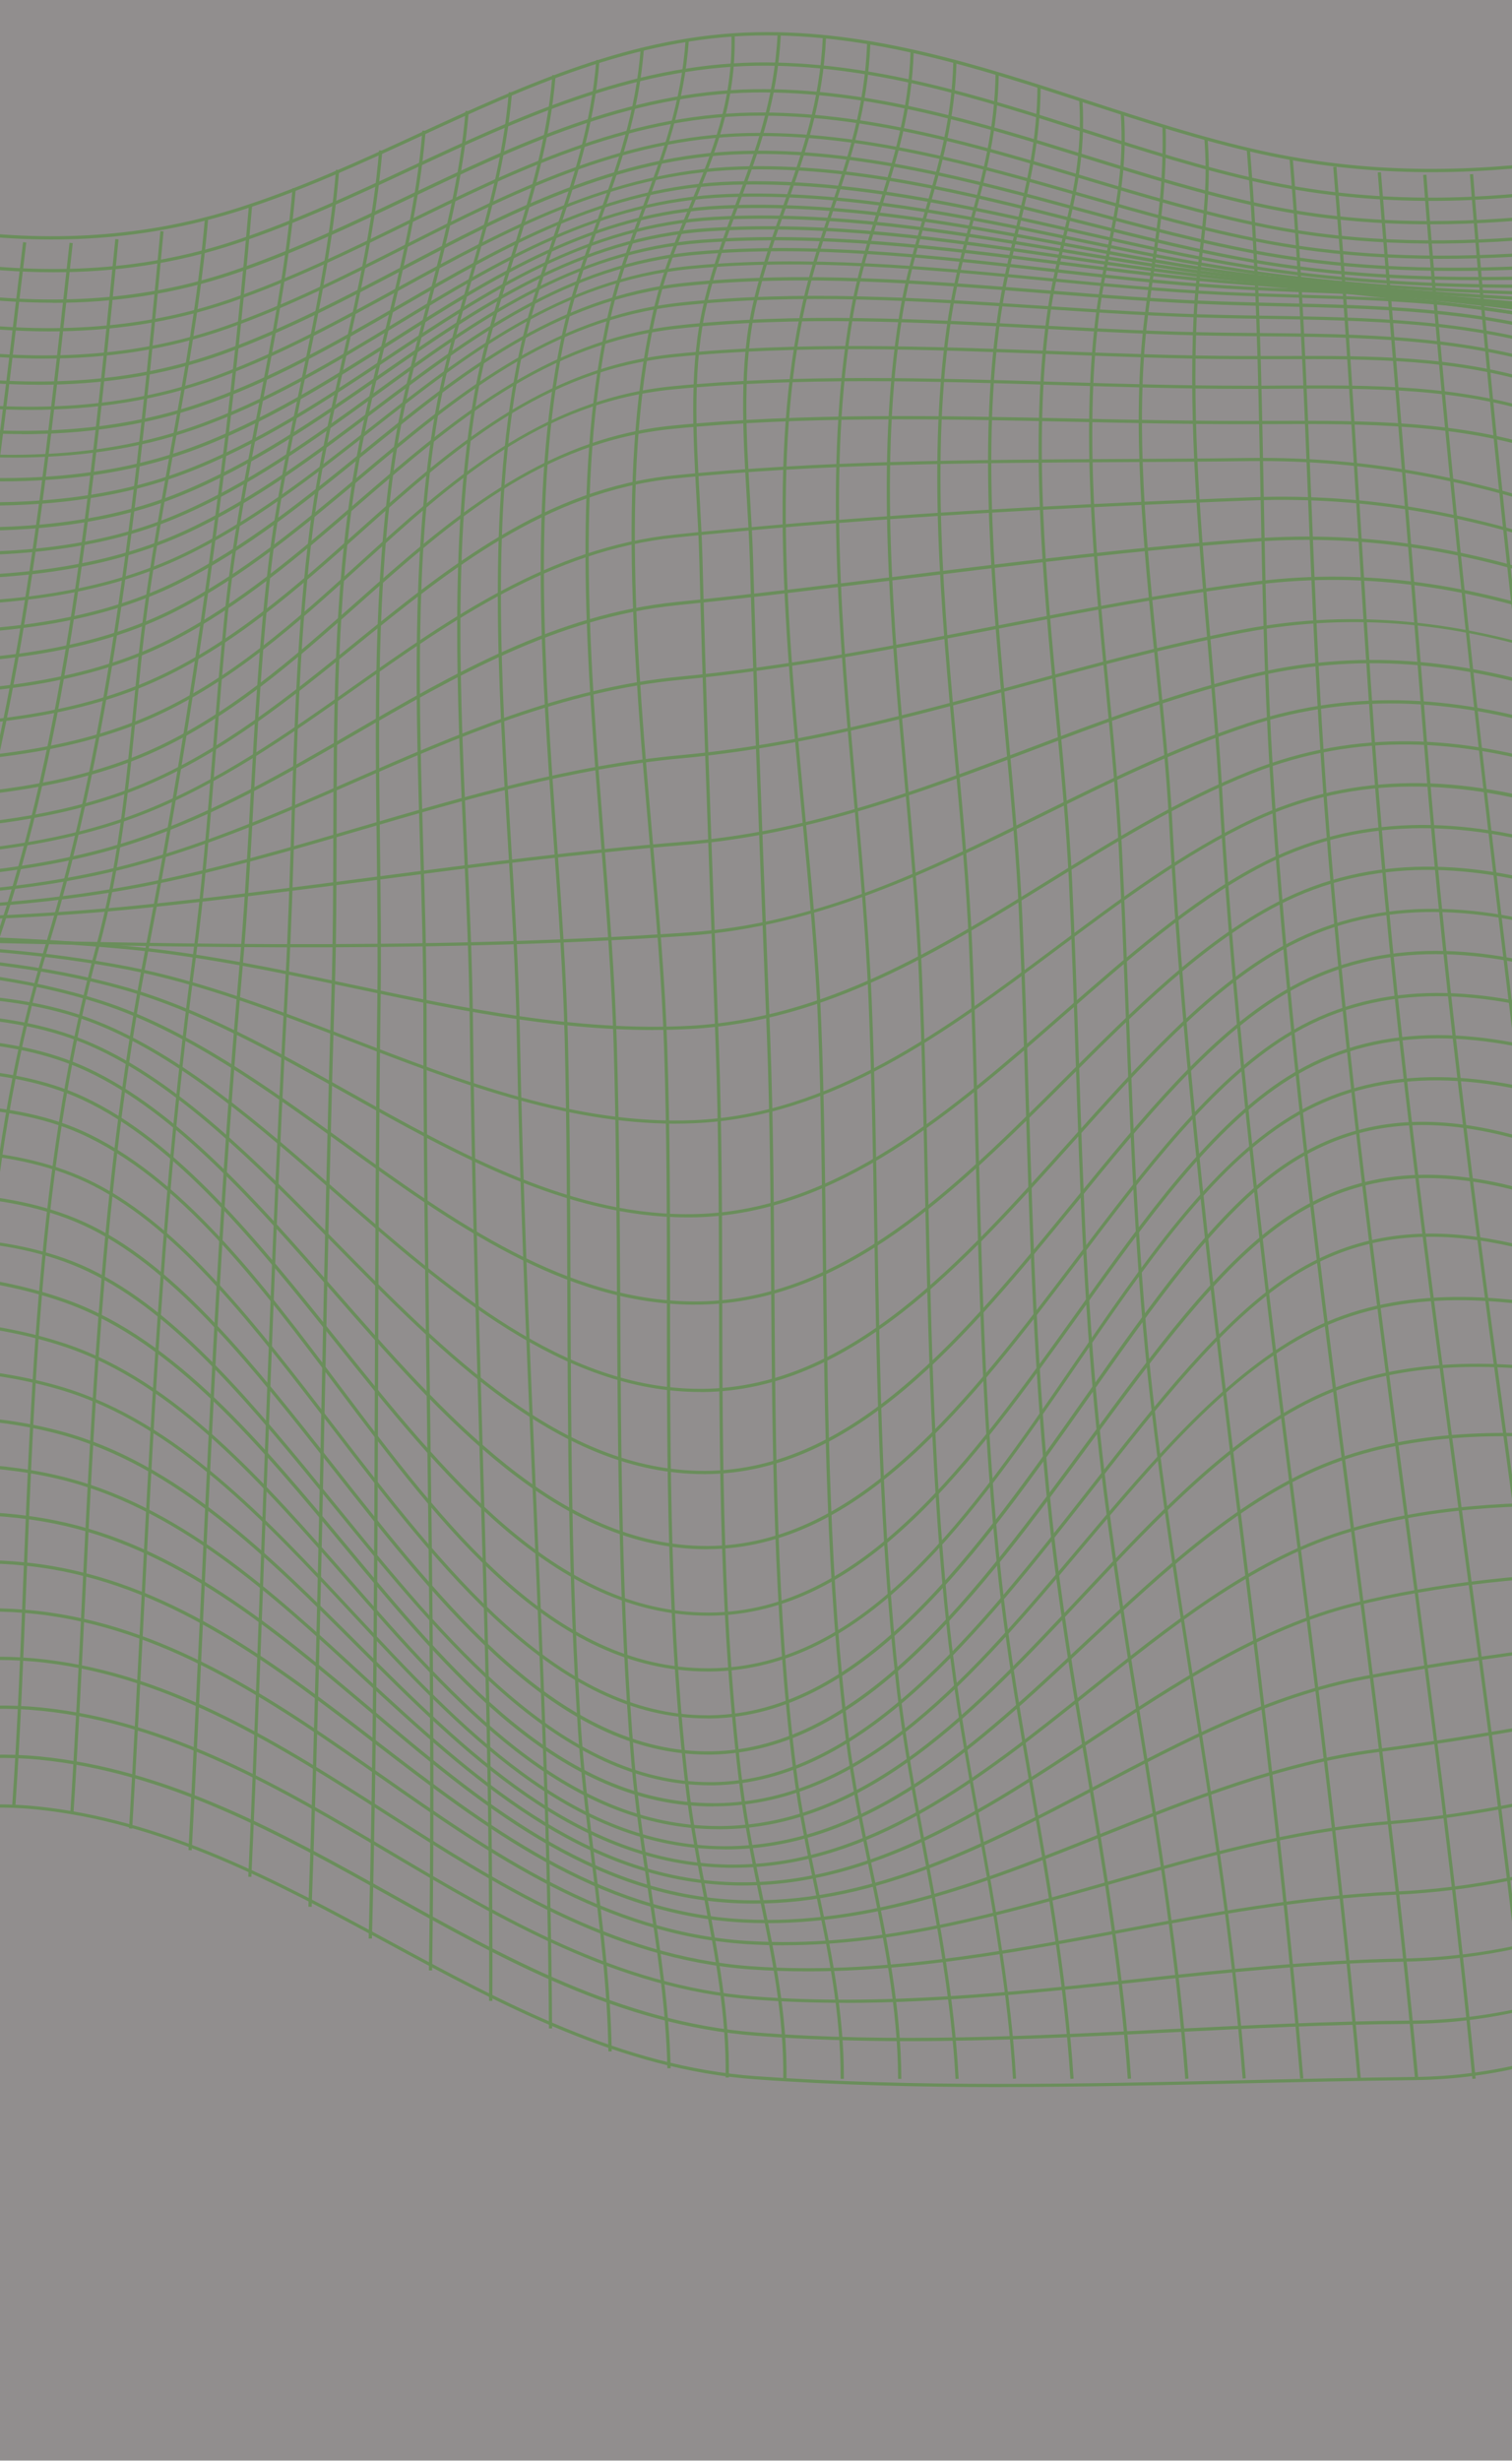 <?xml version="1.0" encoding="UTF-8"?> <svg xmlns="http://www.w3.org/2000/svg" width="1200" height="1953" viewBox="0 0 1200 1953" fill="none"><g opacity="0.4"><mask id="mask0_9722_16455" style="mask-type:luminance" maskUnits="userSpaceOnUse" x="-522" y="23" width="2230" height="1634"><path d="M-521.829 23.665H1707.86V1657H-521.829V23.665Z" fill="white"></path></mask><g mask="url(#mask0_9722_16455)"><path d="M794.815 1656.4C729.406 1656.4 664.078 1654.85 599.946 1650.26C492.507 1642.56 398.308 1591.53 307.235 1542.22C219.832 1494.89 129.357 1445.9 27.845 1435.95C-69.862 1426.32 -157.754 1467.81 -242.819 1507.88C-311.301 1540.18 -382.147 1573.65 -458.812 1581.28L-460.307 1581.42V1579.95C-456.664 1487.96 -471.834 1390.3 -487.955 1286.89C-517.044 1100.01 -547.112 906.774 -458.078 749.258C-419.039 680.178 -409.388 614.062 -398.16 537.561C-397.29 531.526 -396.365 525.382 -395.441 519.183C-384.268 443.742 -370.919 367.404 -357.979 293.54C-347.431 232.942 -336.448 170.224 -326.742 108.349L-326.552 106.935L-325.165 107.343C-310.077 111.91 -295.043 116.559 -280.064 121.235C-122.494 170.115 26.295 216.277 188.269 165.195C237.775 149.563 285.703 127.488 332.028 106.119C415.761 67.515 502.376 27.552 600.109 25.567C691.372 23.664 778.34 51.992 862.481 79.423C907.637 94.13 954.315 109.327 1001.02 119.631C1167.15 156.278 1320.48 116.314 1482.89 73.931C1497.14 70.18 1511.46 66.51 1525.82 62.812L1527.21 62.459L1527.42 63.845C1534.03 104.679 1540.69 145.512 1547.38 186.345C1580.87 391.681 1615.51 604.031 1645.79 813.77C1662.97 932.899 1674.09 1053.52 1684.91 1170.1C1691.84 1245.18 1699.02 1322.85 1707.75 1399.36L1707.91 1400.58L1706.74 1400.8C1603.95 1417.6 1521.36 1471.86 1441.43 1524.33C1347.78 1585.82 1251.02 1649.41 1122.65 1650.85C1077.82 1651.37 1031.69 1652.4 987.101 1653.41C923.731 1654.85 859.3 1656.35 794.924 1656.35L794.815 1656.4ZM-0.945 1432.01C8.651 1432.01 18.302 1432.47 28.089 1433.45C130.145 1443.48 220.783 1492.58 308.485 1540.02C399.286 1589.22 493.241 1640.06 600.164 1647.73C727.339 1656.86 859.355 1653.84 986.993 1650.91C1031.58 1649.87 1077.66 1648.87 1122.54 1648.35C1250.15 1646.91 1346.66 1583.51 1439.94 1522.29C1519.76 1469.88 1602.27 1415.67 1705.03 1398.54C1696.36 1322.34 1689.23 1245.13 1682.3 1170.42C1671.54 1053.82 1660.39 933.253 1643.21 814.178C1612.95 604.438 1578.31 392.143 1544.79 186.753C1538.24 146.382 1531.61 106.065 1525.06 65.667C1511.14 69.255 1497.3 72.844 1483.49 76.487C1320.81 118.924 1167.15 158.996 1000.45 122.186C953.608 111.856 906.876 96.632 861.665 81.924C777.715 54.602 691.019 26.329 600.164 28.177C502.919 30.162 416.577 69.989 333.116 108.457C286.736 129.826 238.753 151.982 189.03 167.641C26.349 218.996 -122.847 172.725 -280.771 123.682C-295.288 119.169 -309.805 114.656 -324.431 110.197C-334.082 171.583 -344.957 233.812 -355.478 293.975C-368.364 367.812 -381.685 444.095 -392.886 519.537C-393.81 525.735 -394.68 531.879 -395.604 537.914C-406.832 614.687 -416.537 680.994 -455.794 750.481C-544.339 907.181 -514.325 1100.01 -485.345 1286.43C-469.333 1389.43 -454.19 1486.73 -457.534 1578.51C-381.903 1570.63 -311.708 1537.52 -243.825 1505.49C-166.97 1469.25 -87.75 1431.84 -0.891 1431.84L-0.945 1432.01Z" fill="#3CFF00"></path></g><path d="M721.033 1619.92C680.254 1619.92 639.611 1618.72 599.322 1615.59C492.209 1607.3 399.287 1555.4 309.465 1505.14C222.443 1456.5 132.511 1406.24 30.51 1396.5C-67.795 1387.12 -157.78 1428.26 -244.803 1468.03C-312.115 1498.78 -381.684 1530.58 -455.467 1539.61L-455.793 1537.05C-382.418 1528.08 -312.985 1496.36 -245.89 1465.66C-158.569 1425.75 -68.311 1384.51 30.7 1393.89C133.218 1403.63 223.421 1454.03 310.688 1502.83C400.321 1552.93 492.97 1604.69 599.485 1612.98C708.011 1621.39 819.691 1615.81 927.756 1610.43C990.555 1607.3 1055.5 1604.07 1118.93 1603.61C1247.6 1602.74 1344.05 1543.71 1446.14 1481.19C1524.38 1433.29 1605.34 1383.73 1701.71 1363.5L1702.2 1366C1606.26 1386.14 1525.58 1435.6 1447.47 1483.39C1349.6 1543.36 1248.31 1605.35 1118.93 1606.24C1055.61 1606.65 990.637 1609.86 927.891 1613.04C859.818 1616.44 790.303 1619.92 720.979 1619.92H721.033Z" fill="#3CFF00"></path><path d="M670.331 1589.52C646.081 1589.52 621.913 1588.71 597.799 1586.86C489.735 1578.51 397.71 1523.92 308.676 1471.21C223.203 1420.53 134.795 1368.15 33.065 1357.76C-66.164 1347.62 -159.222 1387.72 -249.234 1426.57C-315.704 1455.22 -384.403 1484.88 -455.522 1494.43L-455.875 1491.84C-385.137 1482.38 -316.547 1452.8 -250.24 1424.2C-159.956 1385.27 -66.572 1344.98 33.309 1355.18C135.637 1365.65 224.237 1418.17 309.954 1469.01C398.716 1521.64 490.469 1575.98 597.962 1584.36C699.339 1592.19 802.618 1581.23 902.445 1570.57C971.715 1563.18 1043.35 1555.54 1113.68 1554.32C1241.59 1552.01 1342.4 1498.15 1449.13 1441.17C1526.91 1399.63 1607.4 1356.62 1698.89 1336.04L1699.46 1338.54C1608.27 1359.04 1527.97 1401.97 1450.3 1443.42C1348 1498.07 1242.24 1554.59 1113.73 1556.87C1043.49 1558.15 971.932 1565.73 902.771 1573.13C826.515 1581.23 748.273 1589.58 670.331 1589.58V1589.52Z" fill="#3CFF00"></path><path d="M640.943 1564.56C625.801 1564.56 610.631 1564.05 595.434 1562.99C485.385 1555 394.122 1496.46 305.822 1439.89C222.606 1386.61 136.562 1331.47 35.593 1319.56C-64.777 1307.79 -161.858 1346.37 -255.731 1383.67C-321.576 1409.88 -389.704 1436.93 -458.294 1446.31L-458.647 1443.75C-390.356 1434.43 -322.446 1407.4 -256.71 1381.28C-162.565 1343.87 -65.185 1305.13 35.838 1317.01C137.432 1328.94 223.72 1384.24 307.208 1437.74C395.182 1494.1 486.201 1552.41 595.597 1560.41C694.772 1567.64 793.783 1549.15 889.613 1531.32C960.623 1518.1 1034.05 1504.4 1107.1 1501.19C1232.62 1495.7 1342.21 1448.24 1448.15 1402.35C1526.91 1368.2 1608.38 1332.91 1697.23 1313.94L1697.74 1316.44C1609.14 1335.36 1527.78 1370.62 1449.13 1404.68C1342.91 1450.71 1233.11 1498.26 1107.16 1503.75C1034.3 1506.93 960.949 1520.61 890.048 1533.82C808.708 1548.99 725.03 1564.56 640.835 1564.56H640.943Z" fill="#3CFF00"></path><path d="M622.32 1543.88C612.424 1543.88 602.501 1543.55 592.605 1542.95C480.055 1535.67 389.445 1472.24 301.851 1410.88C221.299 1354.47 137.974 1296.1 38.093 1282.13C-63.637 1267.89 -165.448 1304.45 -263.889 1339.82C-329.162 1363.23 -396.665 1387.48 -462.917 1396.23L-463.271 1393.68C-397.345 1384.98 -329.923 1360.78 -264.813 1337.37C-166.046 1301.9 -63.909 1265.28 38.392 1279.55C138.899 1293.6 222.496 1352.16 303.292 1408.74C390.614 1469.88 480.871 1533.11 592.714 1540.34C692.052 1546.73 788.399 1519.22 881.619 1492.63C952.33 1472.43 1025.49 1451.58 1099.62 1445.55C1219.84 1435.7 1331.87 1399.98 1440.24 1365.48C1522.53 1339.25 1607.65 1312.14 1696.68 1296.05L1697.14 1298.58C1608.27 1314.62 1523.26 1341.72 1441.03 1367.9C1332.55 1402.48 1220.36 1438.21 1099.81 1448.05C1025.9 1454.08 952.874 1474.93 882.299 1495.08C798.186 1519.06 711.49 1543.82 622.265 1543.82L622.32 1543.88Z" fill="#3CFF00"></path><path d="M608.972 1526.29C602.475 1526.29 595.896 1526.13 589.289 1525.77C474.048 1519.63 384.144 1450.44 297.23 1383.64C219.397 1323.73 138.899 1261.82 40.459 1245.32C-62.712 1228.06 -169.906 1262.23 -273.593 1295.24C-338.242 1315.84 -405.146 1337.16 -469.06 1344.93L-469.387 1342.38C-405.717 1334.6 -338.894 1313.34 -274.355 1292.79C-170.423 1259.68 -62.929 1225.39 40.867 1242.77C139.932 1259.38 220.702 1321.47 298.834 1381.52C385.449 1448.16 475.027 1517.07 589.425 1523.16C690.394 1528.6 784.593 1490.89 875.666 1454.44C945.099 1426.68 1016.82 1397.97 1091.41 1388.24C1193.72 1374.86 1296.29 1354.31 1395.46 1334.38C1493.71 1314.67 1595.28 1294.31 1696.63 1280.94L1696.98 1283.52C1595.71 1296.87 1494.17 1317.23 1395.98 1336.94C1296.75 1356.89 1194.18 1377.45 1091.77 1390.79C1017.47 1400.5 945.915 1429.13 876.645 1456.86C791.227 1491.03 703.063 1526.29 609.026 1526.29H608.972Z" fill="#3CFF00"></path><path d="M598.452 1510.77C594.211 1510.77 589.943 1510.66 585.647 1510.52C467.932 1505.68 378.708 1430.38 292.419 1357.49C217.141 1293.96 139.335 1228.28 42.716 1209.11C-61.895 1188.29 -174.989 1219.77 -284.304 1250.19C-351.209 1268.81 -414.389 1286.37 -476.101 1293.03L-476.346 1290.48C-414.878 1283.87 -351.78 1266.28 -284.984 1247.69C-175.343 1217.18 -62.004 1185.62 43.233 1206.53C140.504 1225.86 218.582 1291.76 294.105 1355.51C380.094 1428.07 468.965 1503.13 585.783 1507.88C689.28 1512.15 781.576 1463.52 870.801 1416.54C938.304 1380.98 1008.14 1344.17 1082.69 1330.2C1252.25 1298.42 1436.19 1285.67 1614.12 1273.3C1641.99 1271.37 1669.63 1269.46 1696.87 1267.48L1697.09 1270.03C1669.8 1272.02 1642.18 1273.92 1614.28 1275.88C1436.46 1288.22 1252.57 1300.97 1083.15 1332.75C1008.96 1346.64 939.337 1383.32 871.97 1418.82C786.144 1464.03 697.49 1510.77 598.452 1510.77Z" fill="#3CFF00"></path><path d="M589.697 1496.41C587.114 1496.41 584.559 1496.41 581.949 1496.3C462.249 1492.99 373.541 1411.21 287.688 1332.07C214.802 1264.84 139.361 1195.38 44.971 1173.44C-61.027 1148.79 -180.21 1177.33 -295.506 1204.95C-361.486 1220.75 -423.823 1235.7 -483.333 1241.14L-483.578 1238.55C-424.286 1233.14 -362.002 1218.27 -296.104 1202.45C-180.536 1174.78 -61.027 1146.12 45.542 1170.92C140.612 1193.07 216.27 1262.75 289.455 1330.2C374.928 1408.96 463.309 1490.43 582.003 1493.75C688.491 1496.63 779.101 1436.82 866.695 1378.86C932.104 1335.58 999.77 1290.83 1073.82 1272.35C1209.43 1238.47 1367.7 1244.56 1520.79 1250.46C1582.72 1252.85 1641.25 1255.16 1697.23 1254.7V1257.26C1641.22 1257.69 1582.66 1255.38 1520.68 1253.02C1367.79 1247.12 1209.67 1241.03 1074.42 1274.79C1000.86 1293.2 933.382 1337.81 868.136 1380.98C782.337 1437.75 693.683 1496.36 589.697 1496.41Z" fill="#3CFF00"></path><path d="M582.193 1482.33C580.916 1482.33 579.638 1482.33 578.306 1482.33C457.165 1480.43 368.756 1392.18 283.284 1306.82C212.437 1236.05 139.171 1162.89 47.228 1138.29C-59.967 1109.64 -185.457 1135.16 -306.788 1159.85C-371.735 1173.09 -433.094 1185.57 -490.456 1189.78L-490.674 1187.22C-433.475 1183.01 -372.143 1170.56 -307.304 1157.35C-185.647 1132.61 -59.858 1106.97 47.88 1135.76C140.448 1160.53 214.014 1233.96 285.078 1304.97C370.197 1389.98 458.252 1477.92 578.36 1479.77C688.001 1481.35 777.171 1410.12 863.405 1341.1C926.667 1290.48 992.13 1238.14 1065.1 1215.14C1194.86 1174.2 1355.53 1197.26 1510.89 1219.55C1577.28 1229.09 1639.97 1238.06 1697.55 1241.54L1697.39 1244.1C1639.73 1240.62 1576.98 1231.59 1510.54 1222.08C1355.44 1199.84 1195.05 1176.81 1065.86 1217.56C993.354 1240.4 928.108 1292.62 865.009 1343.11C779.427 1411.56 690.91 1482.33 582.193 1482.33Z" fill="#3CFF00"></path><path d="M575.724 1467.73H574.745C452.544 1467.21 364.407 1372.61 279.125 1281.1C210.072 1206.99 138.655 1130.38 49.376 1103.44C-58.661 1070.79 -190.377 1093.3 -317.716 1115.13C-381.549 1126.03 -441.82 1136.39 -497.198 1139.46L-497.334 1136.9C-442.146 1133.83 -381.957 1123.53 -318.178 1112.6C-190.54 1090.77 -58.58 1068.18 50.11 1101.02C140.041 1128.18 211.676 1205.06 280.973 1279.41C365.902 1370.51 453.686 1464.68 574.745 1465.2H575.724C687.838 1465.2 775.731 1382.91 860.687 1303.28C921.91 1246 985.144 1186.71 1056.59 1159.44C1184.47 1110.67 1357.29 1152.13 1509.72 1188.69C1577.17 1204.9 1640.9 1220.17 1697.5 1227.35L1697.2 1229.91C1640.49 1222.78 1576.66 1207.45 1509.15 1191.22C1357.08 1154.74 1184.69 1113.39 1057.54 1161.86C986.585 1188.91 923.487 1247.99 862.481 1305.18C777.172 1385.11 688.872 1467.78 575.778 1467.78L575.724 1467.73Z" fill="#3CFF00"></path><path d="M570.395 1451.75C448.085 1451.75 360.356 1351.56 275.482 1254.65C208.033 1177.63 138.301 1098 51.578 1068.97C-57.084 1032.51 -194.618 1052.14 -327.612 1071.17C-390.221 1080.09 -449.378 1088.54 -502.771 1090.63L-502.88 1088.08C-449.623 1085.96 -390.52 1077.56 -327.965 1068.64C-194.673 1049.58 -56.812 1029.95 52.421 1066.55C139.796 1095.85 209.773 1175.75 277.439 1253.02C361.933 1349.44 449.309 1449.22 570.449 1449.22C570.803 1449.22 571.156 1449.22 571.564 1449.22C686.805 1448.65 774.181 1355.4 858.675 1265.25C917.941 1202.07 979.163 1136.69 1048.79 1105.75C1176.53 1048.93 1354.14 1106.92 1510.89 1158.06C1578.37 1180.1 1642.09 1200.9 1697.14 1211.2L1696.68 1213.7C1641.47 1203.37 1577.64 1182.55 1510.13 1160.47C1353.84 1109.45 1176.72 1051.59 1049.85 1108.06C980.74 1138.81 919.626 1203.97 860.578 1267.02C775.731 1357.55 688.002 1451.17 571.618 1451.77C571.265 1451.77 570.857 1451.77 570.504 1451.77L570.395 1451.75Z" fill="#3CFF00"></path><path d="M566.126 1433.69C443.98 1433.69 356.767 1328.7 272.409 1227.13C206.374 1147.67 138.083 1065.46 53.752 1034.63C-55.128 994.856 -204.487 1012.58 -336.285 1028.21C-397.644 1035.5 -455.631 1042.4 -507.203 1043.63V1041.07C-455.822 1039.79 -397.916 1032.92 -336.584 1025.66C-204.542 1009.97 -54.828 992.192 54.622 1032.16C139.633 1063.2 208.114 1145.71 274.421 1225.45C358.398 1326.55 445.203 1431.03 566.181 1431.03C567.023 1431.03 567.839 1431.03 568.709 1431.03C686.288 1429.64 773.066 1326.69 856.935 1227.19C914.406 1158.98 973.807 1088.54 1041.55 1054.45C1170.12 989.773 1351.8 1062.79 1512.12 1127.22C1579.13 1154.11 1642.39 1179.53 1696 1192.5L1695.38 1195C1641.63 1182.03 1578.26 1156.59 1511.14 1129.62C1351.34 1065.4 1170.23 992.654 1042.67 1056.76C975.466 1090.52 918.81 1157.7 858.892 1228.82C774.643 1328.81 687.485 1432.17 568.709 1433.58C567.893 1433.58 567.023 1433.58 566.181 1433.58L566.126 1433.69Z" fill="#3CFF00"></path><path d="M563.463 1416.89C444.959 1416.89 353.37 1304.56 264.716 1195.87C200.313 1116.92 139.471 1042.3 69.902 1009.21C5.471 978.52 -72.471 982.706 -147.831 986.757C-163.082 987.572 -177.491 988.361 -191.818 988.85C-223.924 989.938 -256.547 991.215 -288.11 992.439C-360.806 995.266 -435.975 998.175 -510.057 999.099V996.544C-436.084 995.62 -360.914 992.711 -288.219 989.883C-256.656 988.66 -224.033 987.382 -191.899 986.295C-177.654 985.833 -163.245 985.017 -147.994 984.201C-75.869 980.314 5.933 975.91 70.989 1006.85C141.075 1040.2 202.08 1115.02 266.674 1194.24C354.92 1302.47 446.128 1414.34 563.409 1414.34C564.333 1414.34 565.312 1414.34 566.236 1414.34C683.027 1412.54 775.405 1294.77 864.792 1180.86C918.294 1112.6 968.888 1048.2 1021.68 1013.21C1119.93 948.071 1224.03 989.013 1324.64 1028.57L1328.8 1030.23C1366.51 1045.02 1404.27 1060.95 1440.81 1076.33C1522.34 1110.67 1606.59 1146.18 1694.1 1171.13L1693.39 1173.58C1605.72 1148.59 1521.36 1113.04 1439.78 1078.7C1403.29 1063.31 1365.53 1047.44 1327.82 1032.57L1323.66 1030.93C1223.62 991.569 1120.2 950.899 1023.07 1015.3C970.573 1050.1 920.143 1114.37 866.804 1182.47C777.063 1296.84 684.305 1415.1 566.29 1416.89C565.312 1416.89 564.333 1416.89 563.409 1416.89H563.463Z" fill="#3CFF00"></path><path d="M561.668 1392.51C442.54 1392.51 351.521 1276.99 263.438 1165.23C200.177 1084.98 140.449 1009.27 72.103 975.283C9.413 944.128 -66.98 947.309 -140.871 950.435C-157.781 951.142 -173.848 951.822 -189.643 952.067C-223.979 952.637 -258.315 953.29 -292.624 953.97C-364.096 955.356 -438.041 956.824 -510.791 957.15V954.568C-438.069 954.269 -364.15 952.828 -292.678 951.414C-258.342 950.734 -224.033 950.082 -189.697 949.511C-173.902 949.239 -157.89 948.587 -140.953 947.88C-66.735 944.753 10.038 941.573 73.3 972.973C142.135 1007.2 202.025 1083.21 265.477 1163.65C353.94 1275.82 445.313 1391.72 564.713 1389.9C683.434 1387.94 775.106 1263.43 863.759 1142.99C915.956 1072.12 965.19 1005.22 1016.76 968.922C1117.89 897.695 1227.07 945.161 1323.37 987.028C1363.65 1004.54 1403.81 1023.51 1442.6 1041.81C1522.48 1079.51 1605.04 1118.44 1691.74 1146.23L1690.97 1148.68C1604.11 1120.92 1521.47 1081.85 1441.52 1044.15C1402.75 1025.85 1362.62 1006.9 1322.33 989.42C1226.66 947.825 1118.19 900.685 1018.26 971.07C967.039 1007.15 917.886 1073.91 865.88 1144.6C776.845 1265.52 684.821 1390.55 564.741 1392.51C563.735 1392.51 562.756 1392.51 561.723 1392.51H561.668Z" fill="#3CFF00"></path><path d="M561.07 1363.8C440.636 1363.8 350.487 1246.6 263.329 1133.26C201.101 1052.36 142.297 975.909 74.305 941.193C13.218 910.038 -61.597 912.729 -133.939 915.339C-152.317 915.991 -169.689 916.617 -186.789 916.725C-223.517 916.861 -260.3 917.079 -297.028 917.323C-366.651 917.731 -438.694 918.139 -509.486 918.139V915.584C-438.694 915.584 -366.651 915.176 -297.028 914.768C-260.3 914.55 -223.517 914.36 -186.789 914.143C-169.689 914.088 -152.344 913.436 -133.994 912.811C-61.298 910.201 13.816 907.482 75.501 938.991C143.983 973.952 202.949 1050.62 265.368 1131.77C352.2 1244.62 441.914 1361.3 561.097 1361.3C561.994 1361.3 562.81 1361.3 563.68 1361.3C684.494 1359.61 774.942 1231.13 862.426 1106.92C913.536 1034.36 961.818 965.796 1012.9 928.551C1108.7 858.656 1211.98 896.771 1318.2 945.76C1360.94 965.497 1403.29 987.028 1444.23 1007.83C1522.23 1047.49 1602.89 1088.54 1688.36 1117.79L1687.55 1120.19C1601.91 1090.88 1521.14 1049.8 1443.12 1010.14C1402.18 989.312 1359.9 967.808 1317.17 948.071C1211.68 899.435 1109.17 861.511 1014.5 930.59C963.776 967.645 915.575 1036.02 864.628 1108.41C776.791 1233.14 685.935 1362.11 563.843 1363.85C562.946 1363.85 562.076 1363.85 561.206 1363.85L561.07 1363.8Z" fill="#3CFF00"></path><path d="M561.833 1326.56C437.103 1326.56 351.169 1212.29 268.007 1101.81C206.023 1019.41 141.891 934.18 62.889 899.301C4.384 873.474 -73.395 877.253 -141.985 880.597C-164.821 881.711 -186.38 882.744 -206.47 882.744H-505.706V880.189H-206.47C-186.434 880.189 -164.876 879.102 -142.094 878.014C-73.177 874.643 4.955 870.864 63.949 896.936C143.522 932.141 207.871 1017.61 270.046 1100.26C352.8 1210.28 438.436 1324 561.833 1324C562.349 1324 562.866 1324 563.382 1324C687.214 1323.08 771.056 1200.74 852.179 1082.53C907.584 1001.74 959.971 925.372 1023.75 886.17C1161.15 801.73 1344.87 904.874 1506.95 995.892C1571.38 1032.05 1632.23 1066.25 1683.8 1084.55L1682.93 1086.94C1631.17 1068.53 1570.21 1034.36 1505.65 998.149C1344.14 907.484 1161.15 804.693 1025.03 888.372C961.711 927.275 909.487 1003.42 854.218 1083.98C772.742 1202.75 688.492 1325.58 563.328 1326.56C562.811 1326.56 562.295 1326.56 561.778 1326.56H561.833Z" fill="#3CFF00"></path><path d="M562.022 1282.27C440.12 1282.27 351.059 1171.24 264.906 1063.83C203.303 987.026 139.633 907.589 65.688 872.954C5.933 844.979 -72.172 848.405 -141.062 851.477C-162.729 852.456 -183.146 853.326 -202.584 853.326H-500.515V850.77H-202.584C-183.2 850.77 -162.783 849.846 -141.17 848.921C-71.955 845.904 6.477 842.397 66.829 870.643C141.319 905.55 205.206 985.232 266.973 1062.25C352.717 1169.17 441.371 1279.76 562.076 1279.76H562.81C684.304 1279.3 770.538 1158.87 853.918 1042.35C909.024 965.332 961.085 892.636 1021.85 854.44C1160.68 767.228 1344.24 870.589 1506.27 961.743C1568.96 997.058 1628.17 1030.36 1678.82 1048.87L1677.95 1051.27C1627.11 1032.73 1567.79 999.369 1505.05 964C1343.67 873.144 1160.77 770.272 1023.29 856.615C962.988 894.458 911.063 967.017 856.065 1043.79C772.278 1160.77 685.691 1281.8 562.865 1282.27H562.022Z" fill="#3CFF00"></path><path d="M561.017 1229.55C442.595 1229.55 351.685 1125.73 263.793 1025.25C202.624 955.356 139.363 883.096 68.978 850.201C7.918 821.71 -66.571 824.673 -138.614 827.555C-159.438 828.371 -179.094 829.186 -198.124 829.186H-494.777V826.631H-198.124C-179.148 826.631 -159.493 825.87 -138.695 825C-66.354 822.118 8.489 819.1 70.066 847.89C140.967 881.003 204.391 953.508 265.75 1023.57C353.262 1123.53 443.764 1226.94 561.071 1226.94H561.615C681.07 1226.56 768.854 1110.97 853.701 999.153C908.753 926.648 960.732 858.139 1019.78 821.411C1160.82 733.628 1343.48 836.608 1504.7 927.572C1565.89 962.071 1623.66 994.695 1673.74 1013.4L1672.81 1015.82C1622.55 997.005 1564.67 964.355 1503.39 929.774C1342.86 839.245 1160.88 736.591 1021.11 823.559C962.472 860.097 910.601 928.388 855.713 1000.7C770.485 1113.04 682.348 1229.15 561.561 1229.5H560.963L561.017 1229.55Z" fill="#3CFF00"></path><path d="M558.896 1169.91C444.634 1169.91 352.908 1076.63 264.2 986.401C203.358 924.552 140.504 860.557 72.43 830.462C10.174 802.95 -63.744 805.559 -135.271 808.115C-155.524 808.849 -174.663 809.556 -193.449 809.556H-488.824V807H-193.449C-174.717 807 -155.578 806.321 -135.379 805.559C-63.581 803.004 10.637 800.34 73.436 828.124C141.945 858.409 204.989 922.541 265.994 984.606C354.295 1074.43 445.667 1167.32 558.842 1167.32C559.222 1167.32 559.576 1167.32 559.929 1167.32C677.536 1166.73 766.135 1058.39 851.771 953.669C906.904 886.166 959.047 822.415 1017.58 787.318C1161.45 700.921 1342.56 803.221 1502.39 893.452C1562.25 927.271 1618.8 959.187 1668.6 978.299L1667.68 980.719C1617.71 961.553 1561.08 929.582 1501.14 895.708C1341.93 805.831 1161.5 703.911 1018.91 789.52C960.732 824.481 908.753 888.015 853.755 955.3C767.712 1060.51 678.759 1169.34 559.929 1169.91C559.576 1169.91 559.222 1169.91 558.842 1169.91H558.896Z" fill="#3CFF00"></path><path d="M555.769 1104.72C446.291 1104.72 354.648 1024.57 265.94 947.038C205.342 894.053 142.651 839.246 76.209 812.794C12.838 787.592 -60.156 789.93 -130.812 792.187C-150.767 792.812 -169.634 793.41 -188.311 793.41H-482.463V790.855H-188.311C-169.688 790.855 -150.821 790.257 -130.921 789.631C-59.993 787.375 13.273 785.01 77.133 810.429C143.983 837.044 206.837 891.959 267.625 945.162C355.925 1022.37 447.27 1102.22 555.769 1102.22C556.503 1102.22 557.265 1102.22 557.971 1102.22C673.784 1101.07 762.655 1001.93 848.589 906.042C904.158 844.058 956.626 785.472 1015.54 752.223C1162.78 669.062 1341.85 770.166 1499.75 859.363C1558.5 892.53 1613.96 923.876 1663.68 943.368L1662.75 945.706C1612.9 926.132 1557.33 894.787 1498.52 861.565C1341.17 772.667 1162.78 671.916 1016.82 754.425C958.285 787.484 905.952 845.906 850.52 907.754C764.231 1004.02 674.953 1103.6 558.08 1104.77C557.373 1104.77 556.585 1104.77 555.878 1104.77L555.769 1104.72Z" fill="#3CFF00"></path><path d="M551.528 1035.44C447.813 1035.44 358.045 970.606 271.132 907.943C210.018 863.82 146.81 818.283 80.177 796.698C-37.728 758.583 -182.466 766.521 -322.447 774.269C-376.628 777.233 -427.82 780.06 -475.83 780.06V777.477C-427.928 777.477 -376.764 774.677 -322.583 771.687C-182.358 763.966 -37.429 756.028 80.939 794.251C147.979 815.918 211.35 861.618 272.627 905.849C360.356 969.193 450.994 1034.52 555.714 1032.84C669.569 1030.88 758.331 942.17 844.158 856.453C900.351 800.286 953.445 747.301 1013.34 716.2C1164.38 637.796 1340.87 737.351 1496.62 825.243C1554.34 857.839 1608.9 888.586 1658.7 908.514L1657.72 910.879C1607.76 890.843 1553.17 860.041 1495.34 827.445C1340.19 739.933 1164.33 640.732 1014.5 718.457C954.995 749.34 902.036 802.244 846.006 858.247C759.827 944.318 670.711 1033.38 555.769 1035.39C554.328 1035.39 552.914 1035.39 551.528 1035.39V1035.44Z" fill="#3CFF00"></path><path d="M545.248 966.148C449.771 966.148 361.009 916.344 275.02 868.197C217.195 835.737 157.495 802.244 97.495 785.416C-26.962 750.536 -173.087 757.306 -314.427 763.857C-368.717 766.359 -419.963 768.778 -469.061 768.778V766.223C-420.017 766.223 -368.771 763.857 -314.535 761.302C-172.978 754.723 -26.609 747.926 98.229 782.969C158.5 799.879 218.391 833.454 276.297 865.941C364.407 915.338 455.426 966.474 553.377 963.484C664.54 960.167 755.368 880.676 843.179 803.821C895.05 758.42 944.066 715.575 996.916 687.302C1157.1 601.612 1335.03 702.064 1492.05 790.717C1549.06 822.878 1602.89 853.272 1653.73 874.124L1652.75 876.489C1601.75 855.583 1547.84 825.135 1490.78 792.919C1334.35 704.619 1156.99 604.493 998.085 689.558C945.507 717.696 896.6 760.486 844.838 805.778C756.646 882.932 665.464 962.668 553.377 966.067C550.631 966.148 547.912 966.148 545.194 966.148H545.248Z" fill="#3CFF00"></path><path d="M536.333 891.795C447.326 891.795 360.956 858.438 277.332 826.168C219.861 803.984 160.405 781.012 101.357 769.594C-26.444 744.855 -166.86 749.911 -302.626 754.832C-358.086 756.844 -410.528 758.72 -462.398 758.72V756.164C-410.582 756.164 -358.195 754.261 -302.735 752.277C-166.833 747.356 -26.281 742.272 101.819 767.093C161.085 778.565 220.649 801.565 278.202 823.803C366.094 857.731 457.004 892.882 550.632 888.995C659.866 884.428 749.96 817.088 837.145 751.978C887.63 714.243 939.8 675.259 994.606 649.595C1068.28 615.096 1149.95 612.378 1244.31 641.331C1327.36 666.804 1409.25 712.83 1488.41 757.252C1544.55 788.76 1597.56 818.529 1648.7 839.897L1647.72 842.262C1596.42 820.84 1543.38 791.017 1487.13 759.454C1333.43 673.165 1159.19 575.296 995.667 651.852C941.132 677.352 889.071 716.31 838.668 753.908C751.21 819.29 660.736 886.902 550.741 891.442C545.929 891.659 541.063 891.768 536.224 891.768L536.333 891.795Z" fill="#3CFF00"></path><path d="M518.633 817.469C437.728 817.469 356.904 800.396 278.472 783.84C221.708 771.851 163.014 759.508 105.243 753.799C-23.836 741.158 -158.243 744.067 -288.274 746.894C-343.325 748.063 -400.28 749.313 -455.576 749.313V746.731C-400.307 746.731 -343.38 745.507 -288.328 744.338C-158.243 741.511 -23.727 738.602 105.515 751.244C163.394 756.926 222.17 769.35 278.989 781.339C366.827 799.879 457.682 818.991 548.021 814.07C654.808 808.225 744.522 752.685 831.299 698.992C882.762 667.103 935.965 634.154 992.485 611.671C1161.85 544.141 1326.14 635.649 1484.99 724.139C1540.23 754.887 1592.42 784.003 1643.94 805.887L1642.91 808.225C1591.23 786.259 1539 757.143 1483.71 726.341C1325.38 638.15 1161.66 546.941 993.409 614.036C937.134 636.464 884.04 669.36 832.631 701.14C745.609 755.05 655.569 810.754 548.184 816.626C538.343 817.142 528.475 817.414 518.633 817.414V817.469Z" fill="#3CFF00"></path><path d="M1638.04 774.459C1586.12 752.03 1534.79 723.73 1480.47 693.798C1324.86 608.081 1163.95 519.427 991.098 576.3C933.546 595.276 879.255 622.109 826.814 648.044C739.818 691.079 649.86 735.556 545.656 742.651C331.268 757.25 108.995 751.405 -105.964 745.805C-218.786 742.842 -335.468 739.824 -448.807 739.824V737.268C-335.414 737.268 -218.732 740.286 -105.91 743.249C108.941 748.904 331.159 754.695 545.466 740.069C649.208 733 734.898 690.617 825.645 645.733C878.195 619.771 932.567 592.857 990.283 573.854C1164.22 516.6 1325.62 605.525 1481.7 691.487C1535.99 721.419 1587.29 749.665 1639.05 772.039L1638.04 774.404V774.459Z" fill="#3CFF00"></path><path d="M1633.15 740.885C1580.98 717.995 1528.4 689.504 1477.54 661.937C1324.91 579.238 1167.05 493.711 988.76 538.894C928.869 554.063 872.024 575.595 817.081 596.392C731.091 628.988 642.166 662.644 543.1 670.637C460.917 677.297 377.783 688.063 297.448 698.53C236.959 706.359 174.459 714.515 112.747 720.822C-23.618 734.741 -164.143 732.811 -300.127 730.963C-346.805 730.283 -395.087 729.685 -442.282 729.685V727.102C-395.033 727.102 -346.751 727.782 -300.072 728.407C-164.197 730.229 -23.727 732.186 112.502 718.24C174.16 711.96 236.687 703.804 297.149 695.947C377.538 685.508 460.591 674.688 542.91 668.027C641.568 660.034 726.361 627.955 816.156 593.945C871.208 573.066 928.108 551.562 988.08 536.338C1167.34 490.883 1325.68 576.655 1478.73 659.572C1529.52 687.084 1582.07 715.575 1634.13 738.439L1633.09 740.804L1633.15 740.885Z" fill="#3CFF00"></path><path d="M-140.872 723.95C-191.03 723.95 -241.324 722.509 -290.992 721.068C-338.894 719.682 -388.454 718.241 -435.921 718.241V715.686C-388.427 715.686 -338.867 717.126 -290.938 718.513C-155.063 722.455 -14.538 726.451 115.764 700.625C173.48 689.206 230.951 672.351 286.519 656.094C368.512 632.116 453.305 607.268 540.545 599.275C634.282 590.657 722.881 566.462 808.571 543.109C865.771 527.477 924.982 511.329 985.933 499.639C1169.3 464.487 1325.92 547.975 1477.4 628.772C1526.74 655.115 1577.8 682.328 1629.37 705.273L1628.34 707.639C1576.71 684.639 1525.63 657.426 1476.2 631.028C1318.2 546.806 1168.89 467.206 986.449 502.167C925.58 513.857 866.423 529.978 809.278 545.556C723.506 568.99 634.744 593.158 540.789 601.831C453.822 609.823 369.164 634.617 287.28 658.541C231.685 674.852 174.159 691.653 116.335 703.126C33.418 719.573 -53.55 723.95 -140.817 723.95H-140.872Z" fill="#3CFF00"></path><path d="M-132.906 713.295C-184.016 713.295 -235.615 711.12 -286.534 709.081C-336.448 707.042 -383.588 705.084 -429.723 705.084V702.529C-383.534 702.529 -336.339 704.459 -286.425 706.525C-153.377 711.99 -15.816 717.644 105.515 685.103C165.949 668.9 224.127 643.399 280.402 618.687C362.096 582.884 446.59 545.883 538.832 537.048C623.815 528.974 707.738 512.717 788.916 496.949C856.636 483.818 926.721 470.252 997.16 461.417C1176.7 438.988 1330.35 520.247 1478.98 598.869C1526.34 623.907 1575.32 649.788 1624.64 672.135L1623.55 674.5C1574.21 652.153 1525.17 626.218 1477.81 601.152C1329.54 522.775 1176.23 441.707 997.459 463.999C927.075 472.808 857.098 486.319 789.378 499.504C708.146 515.218 624.169 531.529 539.049 539.631C447.215 548.385 362.911 585.33 281.381 621.053C224.997 645.737 166.71 671.319 106.113 687.55C30.916 707.694 -50.37 713.295 -132.961 713.295H-132.906Z" fill="#3CFF00"></path><path d="M-128.203 699.128C-179.747 699.128 -232.189 696.572 -283.951 694.071C-333.103 691.652 -379.591 689.395 -423.959 689.395V686.84C-379.537 686.84 -333.049 689.096 -283.842 691.489C-148.511 698.122 -8.53 704.864 108.533 665.635C169.239 645.273 225.677 612.541 280.212 580.869C359.486 534.897 441.425 487.349 536.984 477.725C597.282 471.663 659.103 464.024 718.885 456.656C809.632 445.483 903.478 433.902 995.067 427.35C1179.42 414.083 1326.08 490.013 1481.4 570.375C1526.17 593.538 1572.47 617.516 1619.83 639.237L1618.74 641.602C1571.33 619.854 1525 595.876 1480.2 572.659C1325.27 492.487 1178.9 416.747 995.257 429.96C903.777 436.511 809.958 448.093 719.238 459.266C659.456 466.661 597.635 474.246 537.31 480.335C442.295 489.905 360.547 537.317 281.544 583.125C226.846 614.851 170.299 647.638 109.348 668.082C36.653 692.467 -44.66 699.128 -128.23 699.128H-128.203Z" fill="#3CFF00"></path><path d="M-125.972 681.567C-178.305 681.567 -231.018 678.74 -281.122 676.021C-329.676 673.411 -375.539 670.965 -418.438 670.965V668.382C-375.43 668.382 -329.568 670.856 -280.986 673.466C-150.14 680.48 -1.868 688.472 111.471 644.513C172.612 620.834 227.473 582.094 280.513 544.631C357.259 490.477 436.642 434.419 535.626 424.225C664.651 410.904 809.987 401.524 993.112 394.646C1181.56 387.687 1329.21 462.91 1485.56 542.592C1527.37 563.906 1570.62 585.954 1615.1 606.588L1614.01 608.899C1569.48 588.21 1526.23 566.163 1484.42 544.849C1328.4 465.33 1180.99 390.133 993.221 397.175C810.15 403.971 664.841 413.405 535.871 426.671C437.566 436.839 358.455 492.679 281.954 546.643C228.805 584.214 173.808 622.981 112.341 646.823C41.983 674.091 -41.587 681.458 -126.026 681.458L-125.972 681.567Z" fill="#3CFF00"></path><path d="M-120.483 660.497C-173.332 660.497 -226.807 657.425 -277.645 654.516C-325.873 651.743 -371.437 649.133 -413.357 649.133V646.551C-371.328 646.551 -325.764 649.188 -277.482 651.934C-145.63 659.464 3.811 668.028 114.132 621.567C176.198 595.414 229.727 552.025 281.489 510.104C355.788 449.942 432.534 387.74 534.699 377.274C649.56 365.502 771.625 364.877 889.666 364.279C923.241 364.116 957.849 363.898 991.315 363.436C1184.44 360.989 1333.67 436.159 1491.81 515.841C1530.09 535.115 1569.64 555.043 1610.48 574.263L1609.39 576.574C1568.5 557.354 1528.94 537.426 1490.64 518.097C1335.43 439.91 1188.63 365.91 1000.86 365.91C997.676 365.91 994.55 365.91 991.369 365.964C957.903 366.427 923.241 366.562 889.666 366.78C771.734 367.405 649.723 368.003 534.944 379.802C433.622 390.187 357.12 452.144 283.12 512.062C231.222 554.118 177.557 597.562 115.165 623.851C46.956 652.613 -35.934 660.388 -120.456 660.388L-120.483 660.497Z" fill="#3CFF00"></path><path d="M-113.36 635.487C-166.971 635.487 -221.479 632.225 -273.241 629.153C-321.605 626.217 -367.277 623.498 -408.79 623.498V620.942C-367.168 620.942 -321.469 623.715 -273.078 626.57C-141.063 634.481 8.542 643.425 116.389 596.557C179.949 568.936 232.446 522.339 283.229 477.373C354.973 413.758 429.163 348.023 534.019 337.719C637.544 327.579 746.723 329.889 852.367 332.146C897.632 333.125 944.419 334.076 989.412 334.049C996.181 334.049 1003 334.049 1009.77 333.995C1082.85 333.723 1158.43 333.424 1230.25 357.565C1313.71 385.594 1393.8 429.445 1471.28 471.827C1515.22 495.86 1560.62 520.708 1605.72 542.13L1604.63 544.441C1559.42 522.964 1513.97 498.116 1470.06 474.084C1392.69 431.755 1312.71 387.986 1229.44 360.012C1158.02 336.034 1082.63 336.278 1009.77 336.604C1001.89 336.604 994.033 336.659 986.122 336.659C942.108 336.659 896.436 335.68 852.286 334.756C746.75 332.499 637.598 330.189 534.237 340.329C430.169 350.524 359.621 413.106 284.942 479.304C233.968 524.459 181.336 571.138 117.422 598.949C51.441 627.657 -29.926 635.541 -113.36 635.541V635.487Z" fill="#3CFF00"></path><path d="M-107.569 606.642C-161.995 606.642 -217.373 603.162 -269.951 599.873C-318.015 596.855 -363.47 594.028 -404.63 593.946V591.364C-363.389 591.473 -317.934 594.3 -269.787 597.317C-138.099 605.582 11.207 614.907 118.292 568.011C182.37 539.982 234.295 492.787 284.562 447.169C355.164 383.065 428.185 316.813 534.075 306.509C633.874 296.831 738.323 300.012 839.346 303.084C888.226 304.579 938.765 306.101 987.564 306.101C997.324 306.21 1007.22 306.047 1016.98 305.993C1089.57 305.585 1158.1 305.177 1227.21 328.04C1311.57 355.906 1392.58 399.73 1470.93 442.058C1513.39 465.003 1557.38 488.791 1600.93 509.425L1599.85 511.736C1556.24 491.048 1512.23 467.26 1469.71 444.26C1391.47 401.986 1310.53 358.217 1226.39 330.406C1157.75 307.705 1089.35 308.113 1016.98 308.521C1007.16 308.575 997.324 308.711 987.509 308.63C938.683 308.63 888.09 307.08 839.183 305.585C738.214 302.513 633.874 299.332 534.238 309.037C429.191 319.232 359.731 382.304 286.22 449.072C235.817 494.826 183.702 542.13 119.271 570.376C54.514 598.704 -25.467 606.642 -107.623 606.642H-107.569Z" fill="#3CFF00"></path><path d="M-102.131 578.366C-158.052 578.366 -215.007 574.451 -269.025 570.781C-315.921 567.6 -360.207 564.583 -400.578 564.175V561.592C-360.098 562 -315.758 565.045 -268.862 568.199C-137.119 577.17 12.187 587.365 120.224 539.354C183.241 511.38 234.948 465.218 284.971 420.633C356.143 357.154 429.763 291.5 535.19 280.897C633.712 271.001 736.829 274.835 836.519 278.586C885.889 280.435 936.89 282.392 986.124 282.528C996.455 282.528 1006.7 282.528 1016.98 282.528C1088.53 282.284 1156.12 282.066 1224.65 304.06C1309.53 331.273 1391.36 373.683 1470.47 414.679C1511.6 436.048 1554.2 458.095 1596.31 477.506L1595.25 479.817C1553.06 460.352 1510.49 438.25 1469.27 416.936C1390.22 375.939 1308.5 333.584 1223.89 306.452C1155.76 284.622 1088.34 284.839 1016.98 285.084C1006.7 285.084 996.455 285.138 986.07 285.084C936.781 284.948 885.78 282.991 836.411 281.142C736.774 277.417 633.767 273.503 535.462 283.398C430.85 293.974 360.874 356.365 286.738 422.482C236.552 467.203 184.681 513.473 121.311 541.665C57.125 570.156 -21.361 578.257 -102.131 578.257V578.366Z" fill="#3CFF00"></path><path d="M-92.832 552.079C-151.391 552.079 -211.309 547.403 -268.1 542.944C-313.773 539.356 -356.862 536.039 -396.418 535.223V532.641C-356.754 533.456 -313.61 536.855 -267.883 540.389C-130.458 551.1 25.318 563.279 135.122 506.977C190.119 478.785 237.613 437.789 283.585 398.152C356.606 335.216 432.074 270.079 537.039 258.362C630.885 247.841 730.114 253.115 826.054 258.253C873.874 260.808 923.271 263.418 970.683 263.989C979.056 264.098 987.375 264.152 995.612 264.234C1082.06 265.022 1163.76 265.675 1247.74 294.057C1325.05 320.21 1400.44 356.639 1473.3 391.845C1512.06 410.603 1552.19 429.959 1591.96 447.494L1590.93 449.832C1551.13 432.325 1511 412.887 1472.21 394.128C1399.41 358.95 1324.13 322.548 1246.92 296.476C1163.35 268.23 1081.87 267.578 995.612 266.816C987.375 266.762 979.056 266.653 970.683 266.544C923.243 265.974 873.765 263.364 825.945 260.808C730.114 255.697 630.994 250.45 537.366 260.917C433.162 272.553 361.337 334.482 285.297 400.082C239.217 439.855 191.56 480.933 136.291 509.288C71.398 542.536 -9.317 552.079 -92.778 552.079H-92.832Z" fill="#3CFF00"></path><path d="M-82.257 527.122C-144.051 527.122 -207.394 521.44 -267.339 516.112C-311.652 512.143 -353.519 508.418 -392.259 507.086L-392.15 504.531C-353.383 505.863 -311.462 509.587 -267.067 513.584C-129.615 525.899 26.188 539.764 137.84 483.054C192.104 455.487 239.516 415.714 285.379 377.273C359.161 315.425 435.418 251.484 539.975 240.12C633.196 229.952 731.555 236.368 826.678 242.621C874.145 245.747 923.243 248.928 970.329 249.934C981.72 250.206 993.057 250.369 1004.34 250.559C1087.07 251.891 1165.2 253.115 1245.59 278.126C1323.37 302.376 1399.51 336.44 1473.19 369.444C1510.6 386.19 1549.28 403.508 1587.56 419.248L1586.58 421.614C1548.25 405.873 1509.56 388.501 1472.15 371.754C1398.59 338.805 1322.5 304.714 1244.88 280.545C1164.84 255.643 1086.9 254.393 1004.34 253.06C993.057 252.925 981.72 252.707 970.329 252.462C923.189 251.429 874.036 248.249 826.57 245.122C731.555 238.924 633.305 232.481 540.329 242.621C436.533 253.93 363.946 314.773 287.091 379.231C241.12 417.753 193.544 457.635 139.064 485.365C75.612 517.58 -1.868 527.177 -82.121 527.177L-82.257 527.122Z" fill="#3CFF00"></path><path d="M-70.459 503.553C-135.842 503.553 -203.154 496.621 -266.606 490.124C-309.614 485.719 -350.203 481.506 -388.046 479.603L-387.91 477.047C-349.931 479.004 -309.288 483.164 -266.307 487.568C-128.746 501.705 27.111 517.744 140.857 460.817C194.468 433.957 241.826 395.571 287.661 358.38C362.26 297.864 439.414 235.228 543.563 224.435C636.213 214.784 733.702 222.586 828.01 230.117C875.041 233.869 923.704 237.756 970.383 239.279C985.607 239.795 1001.02 240.149 1015.89 240.529C1094.02 242.351 1167.81 244.118 1243.68 265.377C1321.79 287.262 1398.7 318.498 1473.02 348.729C1509.1 363.41 1546.4 378.552 1583.24 392.39L1582.31 394.81C1545.42 380.972 1508.12 365.802 1472.05 351.149C1397.77 320.972 1320.95 289.709 1242.98 267.878C1167.4 246.728 1093.78 244.988 1015.84 243.139C1000.97 242.786 985.58 242.405 970.328 241.888C923.541 240.366 874.906 236.478 827.847 232.727C733.647 225.196 636.267 217.448 543.862 227.045C440.501 237.756 367.017 297.348 289.293 360.419C243.375 397.691 195.909 436.214 142.053 463.128C80.26 494.011 6.287 503.553 -70.405 503.553H-70.459Z" fill="#3CFF00"></path><path d="M-59.53 480.635C-128.555 480.635 -199.619 472.398 -266.361 464.595C-307.71 459.783 -346.75 455.27 -383.858 452.715L-383.695 450.159C-346.559 452.715 -307.466 457.228 -266.089 462.04C-129.017 477.971 26.405 496.077 144.093 440.046C198.574 414.138 246.612 376.404 293.1 339.92C367.535 281.47 444.498 221.036 547.669 211.059C639.802 202.142 736.476 211.412 829.968 220.384C876.429 224.842 924.521 229.437 970.737 231.666C990.61 232.563 1010.65 233.188 1030.06 233.813C1102.81 236.07 1171.51 238.218 1242 255.481C1320.35 274.701 1397.96 302.676 1472.97 329.671C1507.71 342.177 1543.63 355.144 1579.02 366.97L1578.21 369.39C1542.76 357.51 1506.84 344.596 1472.1 332.036C1397.15 305.041 1319.61 277.066 1241.37 257.9C1171.15 240.664 1102.59 238.517 1030 236.26C1010.62 235.662 990.556 235.037 970.683 234.112C924.412 231.91 876.293 227.289 829.751 222.83C736.421 213.859 639.857 204.643 547.914 213.506C445.477 223.456 372.265 280.954 294.676 341.823C248.08 378.416 199.96 416.231 145.235 442.248C84.366 471.201 13.573 480.499 -59.53 480.499V480.635Z" fill="#3CFF00"></path><path d="M-46.971 459.43C-119.938 459.43 -195.298 449.371 -265.845 440.046C-305.754 434.718 -343.461 429.743 -379.537 426.589L-379.347 424.006C-343.217 427.187 -305.455 432.216 -265.546 437.545C-128.23 455.787 27.41 476.475 147.572 420.744C201.509 395.733 249.573 359.494 296.062 324.451C371.475 267.578 449.472 208.748 552.289 199.668C644.015 191.593 739.764 202.441 832.359 212.907C878.276 218.127 925.743 223.51 971.47 226.364C996.698 227.968 1022.25 228.947 1046.99 229.871C1110.5 232.264 1176.18 234.738 1240.5 248.059C1319.07 264.289 1397.31 288.647 1472.92 312.109C1506.38 322.494 1540.96 333.205 1575.03 343.101L1574.32 345.575C1540.23 335.679 1505.62 324.913 1472.15 314.556C1396.58 291.094 1318.39 266.817 1239.99 250.56C1175.91 237.293 1110.34 234.819 1046.94 232.427C1022.2 231.502 996.59 230.524 971.307 228.947C925.553 226.065 878.032 220.682 832.115 215.463C739.655 204.942 644.015 194.095 552.534 202.25C450.451 211.249 376.26 267.279 297.665 326.49C251.069 361.642 202.895 397.989 148.714 423.082C89.747 450.404 22.435 459.538 -46.971 459.538V459.43Z" fill="#3CFF00"></path><path d="M-30.606 440.725C-107.814 440.725 -188.583 428.165 -263.698 416.53C-303.036 410.44 -340.2 404.649 -375.27 400.843L-375.025 398.288C-339.873 402.148 -302.683 407.884 -263.345 413.974C-129.889 434.663 21.428 458.151 138.409 408.999C196.424 384.613 247.779 347.368 297.393 311.347C374.193 255.589 453.631 197.927 557.318 190.206C651.164 183.165 747.973 195.535 841.602 207.524C889.068 213.559 938.112 219.866 985.66 223.4C1171.69 237.292 1352.26 267.115 1570.97 320.046L1570.35 322.548C1351.75 269.617 1171.34 239.848 985.47 225.956C937.84 222.422 888.742 216.115 841.303 210.079C747.81 198.145 651.11 185.802 557.508 192.762C454.555 200.455 378.978 255.317 298.943 313.44C249.165 349.57 197.702 386.924 139.415 411.364C87.816 433.031 29.666 440.671 -30.606 440.671V440.725Z" fill="#3CFF00"></path><path d="M-19.43 421.098C-100.227 421.098 -184.775 406.445 -263.234 392.852C-301.104 386.3 -336.853 380.101 -370.972 375.697L-370.673 373.142C-336.554 377.6 -300.723 383.799 -262.826 390.35C-129.098 413.513 22.491 439.747 142.136 391.057C199.662 367.65 251.016 332.037 300.739 297.538C378.573 243.546 459.07 187.679 562.35 180.964C655.734 174.874 751.51 188.957 844.214 202.658C891.056 209.564 939.555 216.686 986.587 220.982C1155.03 236.423 1355.69 257.683 1567.12 298.217L1566.65 300.718C1355.34 260.238 1154.73 238.979 986.397 223.564C939.229 219.242 890.756 212.065 843.861 205.214C751.292 191.594 655.625 177.484 562.54 183.601C459.94 190.289 383.33 243.437 302.207 299.712C252.403 334.293 200.885 370.015 143.115 393.531C93.202 413.812 37.851 421.206 -19.43 421.206V421.098Z" fill="#3CFF00"></path><path d="M-9.372 401.225C-94.029 401.225 -182.166 384.56 -263.697 369.146C-299.719 362.322 -333.674 355.906 -366.65 350.904L-366.243 348.376C-333.212 353.351 -299.202 359.821 -263.181 366.617C-129.616 391.9 21.674 420.473 145.941 373.441C204.473 351.257 256.751 316.459 307.29 282.803C384.933 231.15 465.213 177.702 567.432 172.02C660.381 166.828 755.26 182.704 846.986 198.091C893.229 205.839 940.995 213.832 987.51 218.889C1063.09 227.153 1139.64 233.868 1213.72 240.311C1328.15 250.316 1446.46 260.646 1563.28 277.012L1562.93 279.568C1446.14 263.229 1327.88 252.926 1213.48 242.921C1139.37 236.478 1062.79 229.763 987.211 221.499C940.614 216.442 892.794 208.395 846.524 200.647C754.907 185.341 660.137 169.437 567.514 174.63C466.002 180.257 389.555 231.15 308.622 285.005C257.947 318.716 205.56 353.622 146.757 375.888C97.931 394.401 44.972 401.252 -9.427 401.252L-9.372 401.225Z" fill="#3CFF00"></path><path d="M0.496 382.005C-87.858 382.005 -179.502 363.083 -264.05 345.657C-298.332 338.589 -330.656 331.928 -362.409 326.464L-362.001 323.935C-330.221 329.427 -297.87 336.088 -263.588 343.156C-129.833 370.722 21.729 402.041 149.53 355.961C208.116 334.864 260.802 301.344 311.721 268.965C389.908 219.242 470.705 167.806 572.299 163.13C664.949 158.835 758.903 176.506 849.813 193.524C895.377 202.088 942.463 210.896 988.38 216.741C1098.59 230.769 1212.56 236.315 1322.71 241.752C1400.55 245.531 1481.04 249.473 1559.48 256.405L1559.29 258.961C1480.88 252.11 1400.44 248.141 1322.6 244.362C1212.39 238.979 1098.43 233.406 988.081 219.351C942.055 213.506 894.915 204.643 849.351 196.08C758.632 179.089 664.813 161.445 572.462 165.767C471.521 170.416 394.584 219.351 313.108 271.222C262.053 303.709 209.257 337.257 150.4 358.489C102.933 375.589 52.204 382.059 0.442 382.059L0.496 382.005Z" fill="#3CFF00"></path><path d="M9.713 363.136C-82.012 363.136 -176.837 341.931 -264.158 322.411C-296.782 315.071 -327.665 308.22 -358.086 302.321L-357.624 299.793C-327.148 305.692 -296.319 312.57 -263.642 319.883C-122.9 351.365 22.599 383.933 153.228 338.506C211.243 318.306 263.956 286.336 314.903 255.425C394.068 207.415 475.953 157.719 577.166 153.967C669.571 150.542 762.683 169.844 852.696 188.548C897.525 197.872 943.905 207.524 989.251 214.075C1114.66 232.263 1246.05 232.888 1373.14 233.432C1433.28 233.704 1495.45 234.003 1555.7 236.205L1555.59 238.787C1495.35 236.613 1433.23 236.313 1373.09 236.014C1245.94 235.389 1114.44 234.764 988.843 216.576C943.443 210.025 897.009 200.346 852.125 191.076C762.221 172.426 669.326 153.097 577.22 156.523C476.605 160.274 398.69 207.578 316.181 257.627C265.071 288.646 212.276 320.672 153.989 340.952C107.936 356.992 59.192 363.19 9.632 363.19L9.713 363.136Z" fill="#3CFF00"></path><path d="M17.378 344.488C-75.434 344.488 -171.02 321.543 -264.513 299.033C-295.505 291.557 -324.784 284.543 -353.873 278.399L-353.384 275.871C-324.24 282.069 -294.934 289.083 -263.942 296.586C-122.738 330.487 23.224 365.611 156.761 320.673C214.232 301.344 266.919 270.814 317.865 241.344C398.009 194.911 480.927 146.955 581.841 144.019C674.083 141.3 766.325 162.315 855.549 182.623C899.726 192.654 945.399 203.012 990.147 210.298C1124.72 232.101 1266.36 226.419 1403.35 220.901C1452.36 218.943 1502.98 216.904 1552.08 216.17V218.753C1503.09 219.46 1452.44 221.444 1403.46 223.456C1266.36 229.002 1124.61 234.684 989.712 212.799C944.882 205.513 899.155 195.128 855.005 185.124C765.917 164.897 673.784 143.964 581.895 146.656C481.579 149.51 402.685 195.21 319.143 243.601C268.088 273.152 215.32 303.763 157.577 323.174C112.04 338.507 65.036 344.597 17.378 344.597V344.488Z" fill="#3CFF00"></path><path d="M24.093 325.322C-71.194 325.322 -168.819 300.257 -264.35 275.735C-293.902 268.15 -321.767 260.973 -349.633 254.557L-349.062 252.056C-321.196 258.499 -293.303 265.676 -263.752 273.261C-117.41 310.832 33.825 349.708 173.398 297.457C223.475 278.699 270.833 252.763 316.587 227.643C399.178 182.406 484.569 135.564 586.19 132.139C677.209 129.067 768.037 152.121 855.875 174.359C904.402 186.674 954.641 199.424 1003.82 207.417C1140.57 229.601 1283.75 217.503 1422.24 205.786C1463.75 202.252 1506.68 198.609 1548.36 196.053L1548.49 198.609C1506.84 201.164 1463.94 204.807 1422.43 208.341C1283.81 220.086 1140.51 232.211 1003.41 209.972C954.125 201.98 903.831 189.23 855.195 176.887C767.575 154.649 676.91 131.677 586.244 134.694C485.221 138.147 403.908 182.678 317.81 229.873C271.947 255.02 224.535 281.009 174.268 299.795C125.306 318.091 74.985 325.322 23.984 325.322H24.093Z" fill="#3CFF00"></path><path d="M30.238 305.341C-67.795 305.341 -167.595 278.346 -265.165 251.894C-292.922 244.363 -319.157 237.295 -345.473 230.743L-344.847 228.269C-318.477 234.821 -292.27 241.889 -264.513 249.447C-117.763 289.139 33.935 330.244 176.661 278.482C226.221 260.512 273.389 235.691 319.061 211.713C402.522 167.808 488.865 122.407 590.16 119.743C681.015 117.378 771.001 141.682 857.969 165.252C905.898 178.22 955.458 191.623 1004.26 200.24C1146.41 225.36 1293.92 206.711 1436.6 188.714C1472.15 184.201 1508.94 179.579 1544.8 175.746L1545.07 178.301C1509.26 182.162 1472.45 186.756 1436.92 191.269C1294.09 209.321 1146.36 227.97 1003.79 202.796C954.887 194.151 905.272 180.721 857.289 167.753C770.484 144.237 680.771 119.933 590.241 122.353C489.544 125.017 403.501 170.254 320.285 214.024C274.558 238.056 227.309 262.904 177.585 280.956C129.33 298.463 80.015 305.396 30.292 305.396L30.238 305.341Z" fill="#3CFF00"></path><path d="M35.266 284.625C-65.295 284.625 -166.97 255.835 -266.362 227.697C-291.074 220.683 -316.684 213.452 -341.423 206.954L-340.743 204.508C-316.031 211.005 -290.422 218.291 -265.628 225.251C-118.443 266.899 33.744 310.016 179.596 258.553C228.586 241.29 275.536 217.503 320.936 194.503C405.24 151.821 492.398 107.644 593.421 105.551C684.413 103.756 773.42 129.175 859.599 153.806C906.903 167.344 955.865 181.372 1004.2 190.561C1151.22 218.372 1301.72 193.742 1447.33 169.791C1478.05 164.735 1509.86 159.542 1541.02 154.948L1541.37 157.449C1510.27 162.07 1478.46 167.29 1447.74 172.319C1301.92 196.243 1151.2 220.982 1003.74 193.062C955.294 183.901 906.305 169.846 858.892 156.28C772.903 131.622 683.978 106.312 593.476 108.052C493.024 110.145 406.11 154.186 322.078 196.705C276.569 219.759 229.564 243.601 180.412 260.919C132.537 277.828 84.01 284.598 35.212 284.598L35.266 284.625Z" fill="#3CFF00"></path><path d="M39.127 263.009C-63.799 263.009 -167.024 232.724 -267.884 203.064C-290.774 196.349 -314.372 189.362 -337.371 183.028L-336.691 180.554C-313.719 186.915 -290.068 193.875 -267.177 200.59C-119.476 243.951 33.31 288.836 182.316 237.481C230.707 220.843 277.385 197.926 322.541 175.796C407.552 134.147 495.498 91.085 596.195 89.345C686.969 87.714 775.514 114.302 860.987 139.938C907.746 153.966 956.056 168.429 1003.93 178.053C1155.55 208.501 1308.39 178.297 1456.2 149.154C1482.78 143.934 1510.21 138.497 1537.21 133.522L1537.67 136.023C1510.68 140.998 1483.25 146.435 1456.66 151.655C1308.6 180.88 1155.49 211.111 1003.36 180.554C955.349 170.93 906.958 156.44 860.171 142.385C774.861 116.803 686.616 90.269 596.141 91.9C496.015 93.667 408.313 136.594 323.574 178.107C278.364 200.236 231.577 223.154 183.023 239.901C135.311 256.348 87.192 263.009 39.019 263.009H39.127Z" fill="#3CFF00"></path><path d="M41.629 240.257C-63.282 240.257 -167.785 208.694 -269.95 177.838C-290.828 171.558 -312.387 165.033 -333.456 158.944L-332.749 156.47C-311.653 162.586 -290.122 169.084 -269.243 175.391C-120.862 220.221 32.549 266.546 184.627 215.001C232.393 198.798 278.772 176.723 323.602 155.355C409.237 114.576 497.809 72.383 598.262 70.807C689.117 69.42 777.009 96.688 861.965 123.112C908.154 137.467 955.92 152.337 1003.36 162.315C1159.54 195.074 1314.5 160.221 1464.35 126.511C1487 121.373 1510.43 116.153 1533.46 111.178L1534.03 113.706C1511 118.654 1487.54 123.928 1464.92 129.012C1314.8 162.777 1159.54 197.738 1002.87 164.897C955.241 154.893 907.42 140.022 861.204 125.641C776.438 99.243 688.764 72.03 598.316 73.416C498.407 74.993 410.107 117.077 324.743 157.775C279.859 179.143 233.426 201.272 185.497 217.502C137.568 233.759 89.612 240.366 41.683 240.366L41.629 240.257Z" fill="#3CFF00"></path><path d="M42.716 216.088C-64.315 216.088 -169.96 183.547 -273.239 151.712C-291.699 146.03 -310.838 140.131 -329.623 134.558L-328.889 132.084C-310.131 137.684 -290.992 143.556 -272.505 149.265C-123.309 195.21 30.917 242.731 186.584 190.969C234.241 175.119 280.62 153.452 325.504 132.546C411.195 92.583 499.739 51.287 599.539 49.602C690.558 48.161 777.933 75.972 862.427 103.022C908.1 117.648 955.295 132.763 1002.35 142.958C1163.24 177.811 1313.63 140.756 1472.78 101.554C1491.7 96.878 1510.65 92.229 1529.63 87.662L1530.22 90.163C1511.25 94.73 1492.33 99.406 1473.38 104.055C1313.93 143.366 1163.29 180.475 1001.78 145.459C954.588 135.265 907.339 120.149 861.612 105.496C777.308 78.527 690.15 50.662 599.539 52.211C500.31 53.897 411.956 95.084 326.592 134.911C281.653 155.872 235.22 177.539 187.4 193.415C138.954 209.509 90.672 216.088 42.662 216.088H42.716Z" fill="#3CFF00"></path><path d="M1339.32 1598.09C1318.34 1406.24 1292.59 1211.37 1267.66 1022.89C1229.33 733.33 1189.72 433.849 1166.58 138.338L1169.14 138.147C1192.33 433.605 1231.88 733.004 1270.22 1022.53C1295.15 1210.99 1320.92 1405.88 1341.88 1597.79L1339.32 1598.03V1598.09Z" fill="#3CFF00"></path><path d="M1298.68 1620.22C1278.73 1438.97 1255.4 1255.22 1232.81 1077.45C1193.82 770.467 1153.48 453.016 1129.47 138.855L1132.06 138.638C1156.01 452.717 1196.32 770.168 1235.34 1077.1C1257.9 1254.87 1281.25 1438.67 1301.21 1619.92L1298.63 1620.16L1298.68 1620.22Z" fill="#3CFF00"></path><path d="M1256.92 1637.18C1241.32 1492.58 1221.36 1346.37 1202.09 1205.06C1174.79 1004.89 1146.52 797.975 1130.26 592.286C1122.24 491.399 1113.92 388.854 1105.82 289.706C1101.66 238.787 1097.53 187.786 1093.43 136.84L1095.98 136.649C1100.09 187.596 1104.25 238.57 1108.41 289.516C1116.45 388.663 1124.83 491.182 1132.82 592.096C1149.08 797.676 1177.35 1004.59 1204.64 1204.7C1223.95 1346.07 1243.9 1492.22 1259.5 1636.88L1256.92 1637.12V1637.18Z" fill="#3CFF00"></path><path d="M1213.62 1647.38C1198.5 1500.92 1178.52 1353.09 1159.24 1210.06C1132.11 1008.64 1103.97 800.342 1088.94 593.076C1084.29 528.591 1080.27 463.018 1076.38 399.512C1071.05 311.891 1065.45 221.308 1058.11 132.491L1060.67 132.301C1068.06 221.09 1073.61 311.755 1078.94 399.376C1082.85 462.801 1086.85 528.455 1091.52 592.858C1106.56 800.043 1134.61 1008.29 1161.8 1209.71C1181.1 1352.73 1201.06 1500.63 1216.2 1647.08L1213.62 1647.32V1647.38Z" fill="#3CFF00"></path><path d="M1168.57 1649.85C1154.16 1500.76 1134.26 1350.37 1114.96 1204.95C1088.86 1007.66 1061.81 803.632 1048.22 600.553C1043.54 531.011 1040.71 460.001 1037.94 391.275C1034.46 304.171 1030.87 214.077 1023.48 126.457L1026.06 126.239C1033.37 213.968 1037.02 304.063 1040.52 391.167C1043.3 459.838 1046.12 530.848 1050.77 600.39C1064.36 803.415 1091.41 1007.36 1117.54 1204.65C1136.76 1350.12 1156.72 1500.52 1171.15 1649.63L1168.57 1649.88V1649.85Z" fill="#3CFF00"></path><path d="M1123 1649.74C1109.41 1501.44 1090.03 1351.92 1071.3 1207.37C1046.15 1013.51 1020.19 813.093 1007.84 613.412C1003.22 539.113 1001.78 462.911 1000.34 389.237C998.656 299.958 996.861 207.662 989.467 118.6L992.022 118.41C999.417 207.58 1001.21 299.904 1002.9 389.182C1004.28 462.802 1005.78 538.95 1010.4 613.195C1022.77 812.794 1048.73 1013.21 1073.88 1206.99C1092.58 1351.62 1111.99 1501.2 1125.59 1649.47L1123 1649.69V1649.74Z" fill="#3CFF00"></path><path d="M1077.41 1649.74C1064.58 1503.34 1045.9 1355.8 1027.85 1213.19C1003.79 1023.24 978.946 826.792 967.663 630.89C965.407 591.416 961.873 550.474 958.42 510.81C950.998 425.038 943.278 336.276 947.247 251.646C948.062 233.649 950.02 216.739 951.923 200.346C955.294 170.931 958.529 143.092 955.81 109.681L958.366 109.49C961.084 143.146 957.849 171.094 954.478 200.645C952.575 216.984 950.618 233.893 949.802 251.782C945.86 336.276 953.554 424.929 961.003 510.674C964.428 550.338 967.962 591.334 970.219 630.781C981.501 826.629 1006.35 1022.99 1030.41 1212.94C1048.46 1355.61 1067.14 1503.12 1079.97 1649.58L1077.41 1649.79V1649.74Z" fill="#3CFF00"></path><path d="M1031.85 1649.74C1019.78 1505.74 1001.94 1360.84 984.654 1220.69C961.764 1035.17 938.112 843.378 927.808 651.798C925.633 612.079 921.474 570.865 917.015 527.259C907.473 433.549 897.632 336.604 908.506 250.316C910.056 237.892 911.796 226.066 913.427 214.648C918.728 177.756 923.703 142.958 922.561 99.76H925.117C926.259 143.067 921.284 178.001 915.955 215.001C914.297 226.419 912.611 238.272 911.062 250.615C900.242 336.658 910.056 433.386 919.598 527.014C924.002 570.675 928.216 611.862 930.364 651.689C940.667 843.187 964.319 1034.93 987.21 1220.37C1004.5 1360.51 1022.36 1505.49 1034.4 1649.52L1031.85 1649.74Z" fill="#3CFF00"></path><path d="M986.232 1649.74C978.022 1545.1 961.492 1440.11 945.507 1338.49C933.736 1263.84 921.638 1186.6 912.857 1110.1C901.167 1008.02 897.17 903.078 893.31 801.566C891.733 760.053 890.129 717.126 887.982 675.096C885.834 632.469 881.674 589.325 877.27 543.625C867.918 446.87 858.267 346.907 869.196 254.312C871.616 234.058 875.313 215.409 878.901 197.385C885.779 162.886 892.304 130.29 889.422 89.347L891.978 89.157C894.86 130.453 888.335 163.185 881.403 197.847C877.814 215.817 874.144 234.358 871.724 254.557C860.85 346.853 870.447 446.707 879.771 543.299C884.176 589.08 888.335 632.279 890.51 674.906C892.658 716.909 894.234 759.917 895.838 801.43C899.672 902.888 903.695 1007.77 915.331 1109.75C924.112 1186.19 936.209 1263.37 947.954 1338.03C963.966 1439.65 980.495 1544.75 988.706 1649.41L986.123 1649.63L986.232 1649.74Z" fill="#3CFF00"></path><path d="M940.669 1649.79C933.546 1554.15 918.104 1458.35 903.125 1365.76C892.033 1297.3 880.588 1226.48 872.595 1156.18C860.633 1051.13 857.045 942.905 853.619 838.266C852.124 792.866 850.574 745.915 848.372 700.053C846.225 655.468 841.902 610.122 837.389 562.165C827.602 458.668 817.435 351.664 830.43 253.17C833.393 230.578 838.205 210.189 842.935 190.397C851.309 155.056 859.247 121.644 856.474 78.799L859.057 78.636C861.829 121.889 853.864 155.463 845.464 190.968C840.788 210.651 835.948 231.04 832.985 253.469C819.99 351.719 830.158 458.56 839.972 561.921C844.539 609.931 848.78 655.277 850.928 699.944C853.157 745.861 854.68 792.811 856.175 838.212C859.6 942.796 863.216 1050.97 875.151 1155.91C883.17 1226.16 894.616 1296.92 905.626 1365.35C920.606 1458.02 936.102 1553.86 943.251 1649.63L940.669 1649.85V1649.79Z" fill="#3CFF00"></path><path d="M895.051 1649.79C889.151 1565.38 875.014 1481.16 861.313 1399.71C850.52 1335.72 839.401 1269.57 832.36 1203.67C820.67 1094.77 817.271 982.705 814.009 874.396C812.514 825.462 810.964 774.868 808.708 725.417C806.56 678.739 802.156 631.245 797.48 580.978C787.258 470.657 776.656 356.585 791.526 251.946C795.115 226.527 800.715 203.61 806.098 181.48C814.825 145.459 823.089 111.476 823.388 68.196H825.944C825.645 111.803 817.38 145.921 808.626 182.106C803.271 204.181 797.725 227.044 794.082 252.3C779.265 356.639 789.841 470.549 800.036 580.706C804.712 631.027 809.116 678.549 811.291 725.281C813.547 774.76 815.069 825.353 816.565 874.288C819.854 982.596 823.225 1094.58 834.942 1203.37C842.011 1269.16 853.103 1335.31 863.868 1399.25C877.57 1480.78 891.788 1565.08 897.688 1649.58L895.105 1649.79H895.051Z" fill="#3CFF00"></path><path d="M849.511 1649.85C844.563 1573.7 831.378 1497.96 818.628 1424.72C808.705 1367.96 798.456 1309.29 792.149 1250.7C780.024 1138.53 777.061 1022.94 774.179 911.068C772.793 858.245 771.406 803.574 769.041 750.235C766.893 701.6 762.326 651.931 757.514 599.353C746.721 482.318 735.602 361.231 752.675 250.856C756.889 223.562 763.522 199.176 769.884 175.551C779.942 138.334 789.376 103.237 790.137 58.19H792.693C791.931 103.536 782.444 138.85 772.33 176.204C765.969 199.72 759.417 224.078 755.203 251.237C738.158 361.286 749.304 482.182 760.015 599.109C764.854 651.686 769.421 701.382 771.569 750.127C773.934 803.52 775.321 858.137 776.707 911.013C779.562 1022.77 782.552 1138.4 794.65 1250.46C800.957 1308.96 811.233 1367.6 821.129 1424.31C833.907 1497.6 847.146 1573.37 852.067 1649.68L849.511 1649.85Z" fill="#3CFF00"></path><path d="M803.949 1649.88C799.953 1581.48 787.692 1513.84 775.839 1448.4C766.786 1398.54 757.461 1347 751.752 1295.29C739.084 1179.83 736.583 1060.59 734.109 945.217C732.94 888.725 731.662 830.329 729.242 773.402C727.095 722.809 722.473 671.21 717.552 616.593C706.461 493.359 694.961 365.857 713.746 249.8C718.477 220.494 726.17 194.504 733.538 169.357C744.793 131.215 755.368 95.248 756.591 48.923H759.147C757.924 95.656 747.294 131.786 736.012 170.064C728.617 195.129 720.978 221.037 716.248 250.208C697.544 365.966 708.962 493.25 720.054 616.321C724.974 671.019 729.596 722.618 731.744 773.239C734.163 830.166 735.386 888.643 736.637 945.108C739.084 1060.4 741.612 1179.64 754.226 1294.94C759.881 1346.54 769.206 1398.03 778.232 1447.83C790.085 1513.32 802.4 1581.07 806.396 1649.63L803.841 1649.8L803.949 1649.88Z" fill="#3CFF00"></path><path d="M758.333 1649.88C755.098 1588.41 743.762 1528.08 732.833 1469.72C724.623 1426.06 716.168 1380.98 711.084 1335.53C697.899 1217.05 695.778 1094.28 693.848 975.584C692.815 915.83 691.782 854.09 689.335 793.982C687.16 741.867 682.457 688.473 677.373 631.954C665.874 503.038 653.966 369.745 674.764 249.012C680.038 218.319 688.601 191.215 696.92 164.98C709.29 125.778 720.98 88.751 722.638 40.931L725.194 41.039C723.535 89.213 711.791 126.403 699.34 165.769C691.075 191.894 682.512 218.944 677.265 249.474C656.495 369.854 668.402 502.983 679.875 631.763C684.904 688.283 689.689 741.731 691.836 793.873C694.31 853.981 695.316 915.802 696.349 975.53C698.361 1094.22 700.4 1216.89 713.585 1335.25C718.615 1380.6 727.151 1425.65 735.307 1469.25C746.29 1527.68 757.626 1588.14 760.834 1649.8L758.279 1649.93L758.333 1649.88Z" fill="#3CFF00"></path><path d="M712.767 1649.85C712.577 1592.7 701.077 1537.51 689.985 1484.18C682.917 1450.14 675.577 1414.93 671.172 1379.32C655.812 1255.84 654.426 1126.3 653.039 1001.05C652.387 938.391 651.653 873.552 649.206 810.997C647.194 760.486 642.029 706.005 636.592 648.262C623.244 507.384 609.433 361.695 637.081 239.901C643.307 212.525 651.517 188.248 659.401 164.732C673.157 123.899 686.206 85.295 688.191 34.457L690.774 34.566C688.707 85.811 675.685 124.551 661.82 165.548C653.909 189.009 645.726 213.259 639.555 240.527C612.016 361.912 625.799 507.384 639.147 648.044C644.639 705.787 649.777 760.322 651.762 810.888C654.236 873.525 654.942 938.336 655.622 1001C657.009 1126.19 658.395 1255.68 673.728 1379.02C678.132 1414.53 685.418 1449.68 692.513 1483.66C703.632 1537.16 715.132 1592.43 715.35 1649.85H712.767Z" fill="#3CFF00"></path><path d="M669.731 1649.85H667.148C667.42 1597.11 656.845 1546.84 646.541 1498.26C640.125 1467.87 633.438 1436.41 629.441 1404.39C613.755 1279.31 612.885 1147.56 612.015 1020.17C611.607 955.195 611.145 887.964 608.671 823.288C607.747 798.332 606.768 773.429 605.79 748.472C601.956 649.081 597.987 546.29 595.133 445.186C594.67 428.874 593.692 412.481 592.659 395.109C589.532 342.939 586.352 289.057 597.906 239.66C604.566 211.196 613.483 186.049 622.101 161.772C636.782 120.449 650.592 81.41 653.012 29.757L655.567 29.866C653.202 81.872 639.31 121.075 624.575 162.588C615.957 186.81 607.067 211.93 600.461 240.203C588.961 289.247 592.142 342.994 595.269 394.973C596.302 412.345 597.28 428.793 597.742 445.131C600.624 546.236 604.566 649.026 608.427 748.445C609.378 773.375 610.302 798.304 611.281 823.234C613.755 887.964 614.163 955.195 614.625 1020.22C615.441 1147.56 616.31 1279.25 632.024 1404.14C636.02 1436.11 642.626 1467.46 649.042 1497.8C659.373 1546.54 669.976 1596.89 669.731 1649.88V1649.85Z" fill="#3CFF00"></path><path d="M624.169 1649.79H621.613C622.211 1599.15 612.316 1551.54 602.719 1505.54C596.928 1477.76 590.975 1449.02 587.223 1419.55C571.21 1293.71 570.911 1160.58 570.667 1031.8C570.504 965.087 570.34 896.116 567.975 829.918C567.051 803.657 566.099 777.477 565.121 751.242C561.423 650.654 557.563 546.641 555.008 444.313C554.6 428.327 553.73 412.233 552.751 395.16C549.869 342.99 546.852 289.081 558.759 239.738C565.773 210.54 575.315 184.877 584.559 160.002C599.946 118.516 614.463 79.368 617.127 27.198L619.71 27.334C617.046 79.912 602.42 119.277 586.978 160.926C577.789 185.747 568.247 211.356 561.26 240.418C549.462 289.407 552.452 343.154 555.307 395.106C556.231 412.179 557.155 428.273 557.563 444.313C560.146 546.641 563.979 650.6 567.676 751.188C568.655 777.422 569.634 803.657 570.558 829.864C572.95 896.062 573.113 965.087 573.222 1031.8C573.467 1160.47 573.793 1293.55 589.778 1419.2C593.53 1448.56 599.484 1477.24 605.274 1504.97C614.871 1551.14 624.821 1598.9 624.223 1649.74L624.169 1649.79Z" fill="#3CFF00"></path><path d="M578.443 1648.76H575.887C576.567 1598.55 567.378 1550.95 558.488 1504.87C553.214 1477.52 547.777 1449.16 544.325 1420.26C529.291 1294.37 529.264 1161.97 529.264 1033.95C529.264 966.776 529.264 897.288 526.98 830.465C525.294 779.383 520.428 723.951 515.29 665.256C503.029 524.976 489.137 365.911 519.803 241.291C526.953 212.392 537.501 187.028 547.723 162.533C565.176 120.612 581.678 81.057 580.509 27.392H583.065C584.261 81.519 567.677 121.319 550.088 163.512C539.92 187.952 529.345 213.153 522.331 241.889C491.747 366.156 505.585 524.976 517.873 665.066C522.984 723.787 527.877 779.22 529.563 830.411C531.819 897.288 531.819 966.776 531.819 1034.01C531.819 1161.97 531.928 1294.31 546.907 1420.02C550.333 1448.81 555.77 1477.11 561.071 1504.41C569.934 1550.59 579.177 1598.33 578.497 1648.76H578.443Z" fill="#3CFF00"></path><path d="M529.67 1641.53C528.528 1593.06 521.297 1545.86 514.255 1500.22C509.144 1466.75 503.789 1432.17 500.934 1397.16C490.93 1276.8 490.305 1152.84 489.679 1032.97C489.326 965.689 489.027 896.12 486.961 828.209C485.438 775.958 481.116 721.586 476.603 664.087C465.728 526.146 454.555 383.528 480.817 257.576C487.885 223.62 499.14 193.471 510.014 164.382C525.809 122.053 540.734 82.117 544.187 30.98L546.743 31.144C543.263 82.634 527.549 124.663 512.407 165.252C501.587 194.259 490.359 224.273 483.318 258.092C457.11 383.691 468.338 526.146 479.185 663.897C483.698 721.423 487.994 775.795 489.543 828.128C491.528 896.065 491.908 965.661 492.262 1032.92C492.86 1152.73 493.485 1276.64 503.49 1396.91C506.426 1431.79 511.7 1466.35 516.838 1499.76C523.852 1545.51 531.138 1592.81 532.28 1641.4H529.697L529.67 1641.53Z" fill="#3CFF00"></path><path d="M482.855 1628.1C482.094 1577.94 475.895 1528.33 469.941 1480.37C465.564 1445.28 460.997 1408.96 458.659 1372.55C451.047 1257.26 450.639 1139.11 450.232 1024.85C449.987 958.892 449.769 890.737 448.138 824.023C446.888 773.076 443.163 720.499 439.194 664.849C429.761 531.583 419.974 393.778 444.957 270.843C452.026 236.017 463.308 204.645 474.21 174.305C489.896 130.617 504.712 89.24 508.518 37.913L511.074 38.103C507.295 89.811 491.69 133.227 476.602 175.175C465.728 205.46 454.5 236.724 447.459 271.413C422.583 393.995 432.343 531.638 441.777 664.713C445.719 720.417 449.47 772.968 450.694 823.968C452.352 890.683 452.597 958.892 452.814 1024.85C453.222 1139.05 453.63 1257.23 461.215 1372.42C463.634 1408.68 468.147 1444.98 472.497 1480.07C478.505 1528.09 484.703 1577.75 485.492 1628.05H482.909L482.855 1628.1Z" fill="#3CFF00"></path><path d="M435.66 1609.86C434.845 1465.07 428.538 1317.07 422.367 1174.01C417.392 1057.33 412.226 936.706 410.051 818.339C409.181 769.377 406.109 719.382 402.929 666.396C395.235 539.248 387.242 407.831 410.214 289.055C417.201 253.061 428.375 220.03 439.195 188.086C453.984 144.534 469.262 99.487 473.232 47.644L475.787 47.834C471.791 100.004 456.458 145.214 441.614 188.929C430.794 220.791 419.594 253.74 412.688 289.544C389.743 407.966 397.709 539.248 405.457 666.233C408.692 719.219 411.71 769.295 412.58 818.284C414.727 936.652 419.92 1057.28 424.895 1173.9C430.985 1317.01 437.346 1465.01 438.189 1609.86H435.606H435.66Z" fill="#3CFF00"></path><path d="M390.722 1587.98H388.167C388.819 1439.6 384.524 1288.11 380.31 1141.66C377.184 1033.36 374.003 921.322 372.807 811.354C372.29 764.622 370.088 715.687 367.94 668.383C362.721 552.789 357.256 433.252 374.873 321.953C381.343 281.065 393.332 242.678 404.94 205.569C419.295 159.516 434.165 111.914 438.434 59.526L440.989 59.744C436.748 112.403 421.877 160.169 407.387 206.331C395.86 243.385 383.844 281.663 377.428 322.36C359.893 433.388 365.276 552.789 370.496 668.248C372.671 715.578 374.873 764.513 375.389 811.3C376.558 921.213 379.739 1033.25 382.865 1141.56C387.079 1288.06 391.429 1439.54 390.777 1587.98H390.722Z" fill="#3CFF00"></path><path d="M342.957 1563.8H340.401C342.712 1413.3 340.646 1259.89 338.689 1111.54C337.357 1010.49 335.97 906.013 335.97 803.413C335.97 760.568 334.638 715.63 333.36 672.187C330.071 560.615 326.7 445.292 343.664 337.935C350.08 297.51 361.117 259.177 371.801 222.068C385.394 174.928 399.449 126.156 403.799 73.171L406.382 73.361C401.95 126.619 387.895 175.499 374.248 222.775C363.591 259.775 352.554 298.053 346.192 338.343C329.255 445.428 332.653 560.67 335.916 672.078C337.221 715.521 338.553 760.487 338.553 803.359C338.553 905.959 339.939 1010.43 341.271 1111.43C343.256 1259.84 345.268 1413.25 342.957 1563.75V1563.8Z" fill="#3CFF00"></path><path d="M295.138 1538.5H292.582C296.524 1389.33 296.986 1237.44 297.503 1090.47C297.802 993.58 298.155 893.4 299.46 794.96C299.949 754.643 299.46 712.668 298.998 672.079C297.693 569.914 296.415 464.242 311.096 364.633C317.294 322.495 328.033 281.933 338.445 242.731C351.521 193.388 365.005 142.279 369.491 88.016L372.047 88.233C367.588 142.741 354.05 193.878 340.946 243.383C330.588 282.531 319.877 323.011 313.651 365.041C299.025 464.46 300.33 569.996 301.608 672.133C302.124 712.722 302.641 754.697 302.07 795.068C300.738 893.509 300.412 993.689 300.113 1090.58C299.65 1237.49 299.134 1389.44 295.192 1538.55L295.138 1538.5Z" fill="#3CFF00"></path><path d="M247.317 1513.32L244.762 1513.21C249.628 1379.65 252.455 1243.64 255.174 1112.14C257.376 1005.41 259.687 895.032 263.085 786.56C264.308 746.733 264.417 705.437 264.499 665.474C264.716 570.568 264.907 472.399 280.049 379.64C286.411 340.71 295.708 302.786 304.68 266.139C317.403 214.132 330.588 160.331 335.264 103.648L337.819 103.866C333.143 160.739 319.958 214.649 307.208 266.764C298.209 303.384 288.993 341.254 282.632 380.048C267.544 472.644 267.326 570.676 267.136 665.528C267.027 705.492 266.973 746.841 265.695 786.723C262.297 895.195 260.04 1005.57 257.784 1112.3C255.065 1243.8 252.238 1379.79 247.372 1513.43L247.317 1513.32Z" fill="#3CFF00"></path><path d="M199.606 1489.56L197.051 1489.45C201.401 1392.97 204.989 1294.88 208.442 1200.03C213.471 1061.68 218.691 918.655 226.493 777.886C228.695 737.678 229.919 696.382 231.169 656.446C233.48 578.423 235.872 497.707 245.822 419.711C251.722 373.549 261.944 328.203 271.785 284.379C283.801 231.203 296.171 176.152 300.874 119.333L303.457 119.523C298.726 176.559 286.302 231.665 274.313 284.95C264.445 328.692 254.25 373.957 248.351 420.01C238.401 497.843 236.035 578.504 233.67 656.501C232.501 696.464 231.251 737.787 228.994 778.049C221.219 918.764 215.972 1061.84 210.943 1200.14C207.517 1294.99 203.929 1393.05 199.498 1489.61L199.606 1489.56Z" fill="#3CFF00"></path><path d="M152.139 1468.44L149.584 1468.27C153.118 1402.07 156.245 1334.84 159.344 1269.81C167.037 1105.94 174.921 936.542 189.765 769.837C193.761 724.872 196.262 678.846 198.736 634.315C202.162 572.413 205.669 508.417 213.199 446.107C218.99 398.178 228.858 350.901 238.455 305.12C249.982 249.987 261.889 193.005 266.674 134.691L269.229 134.909C264.445 193.386 252.51 250.395 240.956 305.637C231.414 351.364 221.518 398.586 215.782 446.406C208.278 508.607 204.744 572.576 201.346 634.424C198.899 678.955 196.371 725.008 192.375 770C177.558 936.65 169.593 1106.05 161.954 1269.87C158.909 1334.9 155.728 1402.13 152.194 1468.33L152.139 1468.44Z" fill="#3CFF00"></path><path d="M104.998 1451.23L102.442 1451.07C105.813 1394.6 108.75 1337.16 111.604 1281.67C120.331 1111.38 129.329 935.375 152.519 762.934C160.049 706.877 164.562 649.84 168.966 594.653C171.794 559.094 174.73 522.311 178.427 486.072C183.946 431.918 194.413 378.008 204.526 325.892C215.672 268.557 227.199 209.265 232.174 149.347L234.757 149.564C229.727 209.618 218.227 268.965 207.054 326.355C196.941 378.416 186.474 432.217 180.928 486.29C177.231 522.447 174.322 559.257 171.495 594.816C167.118 650.058 162.551 707.121 155.02 763.233C131.83 935.511 122.859 1111.54 114.132 1281.72C111.305 1337.21 108.342 1394.65 104.943 1451.12L104.998 1451.23Z" fill="#3CFF00"></path><path d="M58.347 1439.19L55.792 1439.02C59.489 1382.21 62.371 1324.19 65.09 1268.08C73.381 1099.44 81.972 925.073 114.595 757.036C152.465 562.167 181.146 356.696 197.567 162.778L200.122 162.996C183.756 356.941 155.021 562.521 117.151 757.499C84.528 925.318 75.964 1099.61 67.645 1268.19C64.872 1324.3 62.045 1382.34 58.32 1439.19H58.347Z" fill="#3CFF00"></path><path d="M12.241 1433.5L9.658 1433.34C13.736 1374.51 16.128 1313.42 18.439 1254.29C25.127 1086.36 31.978 912.754 75.856 752.52C93.717 687.409 99.861 624.012 106.386 556.89C107.419 546.369 108.425 535.766 109.512 525.109C115.249 468.535 125.47 411.934 135.312 357.181C146.05 297.644 157.169 236.068 162.552 174.247L165.135 174.465C159.752 236.367 148.606 297.998 137.84 357.644C127.972 412.342 117.777 468.916 112.041 525.381C110.953 536.038 109.92 546.586 108.887 557.134C102.39 624.365 96.164 687.872 78.33 753.2C34.506 913.135 27.628 1086.58 21.022 1254.4C18.657 1313.53 16.237 1374.67 12.241 1433.5Z" fill="#3CFF00"></path><path d="M-32.21 1434.67L-34.766 1434.45C-30.389 1374.62 -27.996 1312.04 -25.686 1251.57C-19.161 1082.75 -12.446 908.161 36.054 750.02C87.49 582.147 108.586 386.245 127.263 183.438L129.818 183.628C111.114 386.571 90.072 582.664 38.501 750.727C-9.89 908.569 -16.605 1082.94 -23.103 1251.63C-25.414 1312.14 -27.833 1374.73 -32.21 1434.62V1434.67Z" fill="#3CFF00"></path><path d="M-72.716 1440.65L-75.299 1440.46C-70.732 1377.44 -68.992 1310.7 -67.333 1246.24C-62.984 1077.77 -58.471 903.538 -4.86 749.502C52.095 585.897 72.103 384.857 89.747 207.468L91.514 189.743L94.07 189.988L92.33 207.713C74.686 385.237 54.677 586.414 -2.386 750.318C-55.861 903.946 -60.374 1077.96 -64.724 1246.3C-66.409 1310.81 -68.122 1377.53 -72.716 1440.65Z" fill="#3CFF00"></path><path d="M-110.014 1450.61L-112.597 1450.44C-108.22 1384.98 -107.35 1315.74 -106.48 1248.8C-104.332 1079.52 -102.076 904.466 -46.045 749.506C11.48 590.359 33.066 394.049 52.096 220.793L55.168 192.71L57.751 192.955L54.679 221.038C35.621 394.403 14.036 590.903 -43.572 750.321C-99.466 904.874 -101.722 1079.71 -103.87 1248.78C-104.74 1315.74 -105.61 1384.98 -109.987 1450.55L-110.014 1450.61Z" fill="#3CFF00"></path><path d="M-144.704 1463.62L-147.287 1463.46C-143.481 1395.52 -143.834 1323.72 -144.188 1254.29C-145.058 1083.16 -145.982 906.202 -87.26 749.502C-29.844 596.336 -7.252 406.388 12.702 238.813C14.605 223.046 16.454 207.522 18.303 192.189L20.858 192.488C19.009 207.821 17.161 223.399 15.258 239.14C-4.697 406.85 -27.261 596.961 -84.787 750.426C-143.372 906.718 -142.448 1083.4 -141.578 1254.29C-141.225 1323.72 -140.871 1395.58 -144.65 1463.62H-144.704Z" fill="#3CFF00"></path></g><g opacity="0.5"><rect width="4865" height="3728.33" transform="translate(-1921.67 -1775.5)" fill="#241E1E"></rect></g></svg> 